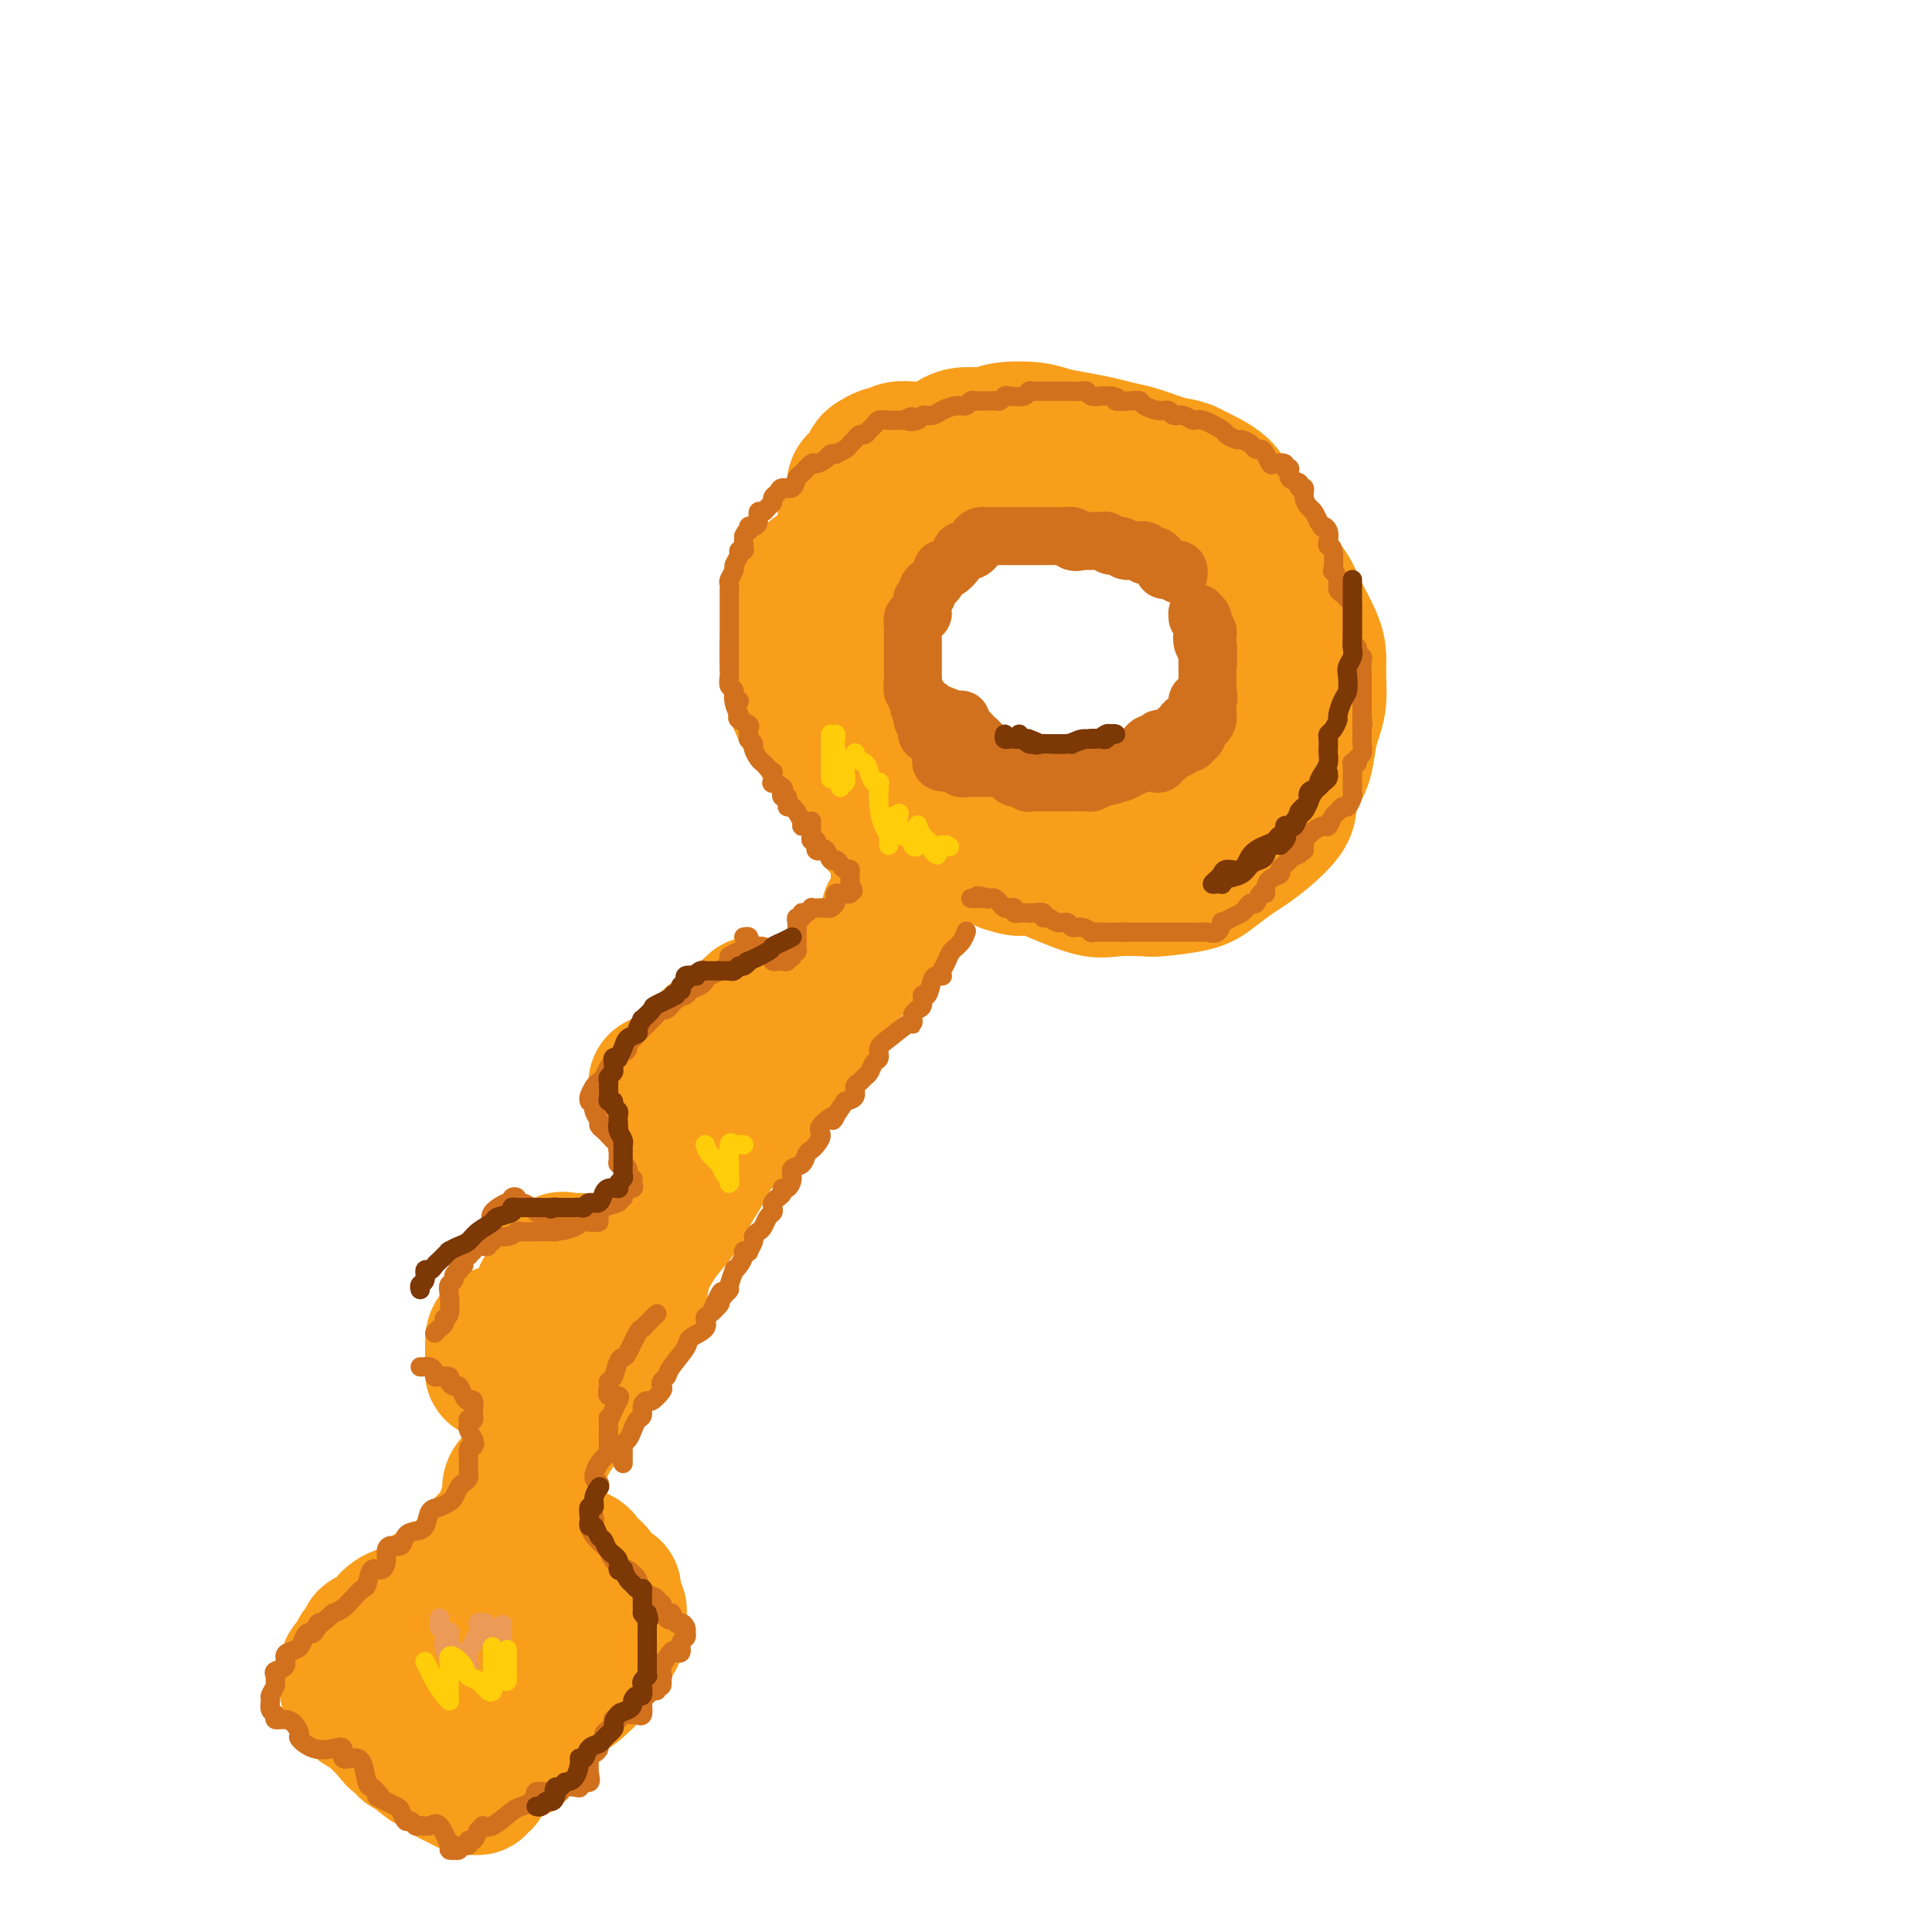 <svg viewBox='0 0 400 400' version='1.1' xmlns='http://www.w3.org/2000/svg' xmlns:xlink='http://www.w3.org/1999/xlink'><g fill='none' stroke='#F99E1B' stroke-width='28' stroke-linecap='round' stroke-linejoin='round'><path d='M183,114c0.022,0.002 0.044,0.004 -1,0c-1.044,-0.004 -3.153,-0.013 -4,0c-0.847,0.013 -0.433,0.050 -1,0c-0.567,-0.050 -2.116,-0.185 -3,0c-0.884,0.185 -1.104,0.690 -1,1c0.104,0.310 0.532,0.426 0,1c-0.532,0.574 -2.024,1.608 -3,2c-0.976,0.392 -1.438,0.143 -2,1c-0.562,0.857 -1.226,2.819 -2,4c-0.774,1.181 -1.657,1.582 -2,2c-0.343,0.418 -0.145,0.855 0,2c0.145,1.145 0.239,2.998 0,4c-0.239,1.002 -0.810,1.153 -1,2c-0.190,0.847 -0.000,2.392 0,3c0.000,0.608 -0.190,0.281 0,1c0.190,0.719 0.761,2.485 1,3c0.239,0.515 0.147,-0.221 0,0c-0.147,0.221 -0.347,1.400 0,3c0.347,1.600 1.242,3.620 2,5c0.758,1.380 1.378,2.119 2,3c0.622,0.881 1.244,1.902 2,3c0.756,1.098 1.644,2.271 2,3c0.356,0.729 0.179,1.012 1,2c0.821,0.988 2.639,2.681 4,4c1.361,1.319 2.267,2.263 3,3c0.733,0.737 1.295,1.267 2,2c0.705,0.733 1.554,1.669 3,2c1.446,0.331 3.491,0.058 6,1c2.509,0.942 5.483,3.100 7,4c1.517,0.900 1.576,0.543 3,1c1.424,0.457 4.212,1.729 7,3'/><path d='M208,179c4.679,1.629 3.376,0.202 4,0c0.624,-0.202 3.174,0.822 6,2c2.826,1.178 5.929,2.509 8,3c2.071,0.491 3.109,0.141 5,0c1.891,-0.141 4.635,-0.072 6,0c1.365,0.072 1.351,0.147 3,0c1.649,-0.147 4.961,-0.517 7,-1c2.039,-0.483 2.806,-1.081 4,-2c1.194,-0.919 2.817,-2.159 4,-3c1.183,-0.841 1.927,-1.281 3,-2c1.073,-0.719 2.476,-1.716 4,-3c1.524,-1.284 3.168,-2.853 4,-4c0.832,-1.147 0.853,-1.871 1,-3c0.147,-1.129 0.421,-2.664 1,-4c0.579,-1.336 1.461,-2.475 2,-4c0.539,-1.525 0.733,-3.437 1,-5c0.267,-1.563 0.606,-2.779 1,-4c0.394,-1.221 0.842,-2.448 1,-4c0.158,-1.552 0.027,-3.429 0,-5c-0.027,-1.571 0.049,-2.836 0,-4c-0.049,-1.164 -0.225,-2.229 -1,-4c-0.775,-1.771 -2.151,-4.250 -3,-6c-0.849,-1.750 -1.172,-2.771 -2,-4c-0.828,-1.229 -2.161,-2.668 -3,-4c-0.839,-1.332 -1.183,-2.559 -2,-4c-0.817,-1.441 -2.108,-3.096 -3,-4c-0.892,-0.904 -1.385,-1.057 -2,-2c-0.615,-0.943 -1.350,-2.675 -2,-4c-0.650,-1.325 -1.213,-2.241 -2,-3c-0.787,-0.759 -1.796,-1.360 -3,-2c-1.204,-0.640 -2.602,-1.320 -4,-2'/><path d='M246,97c-1.677,-0.737 -2.369,-0.579 -4,-1c-1.631,-0.421 -4.201,-1.422 -6,-2c-1.799,-0.578 -2.828,-0.733 -4,-1c-1.172,-0.267 -2.487,-0.647 -4,-1c-1.513,-0.353 -3.222,-0.679 -5,-1c-1.778,-0.321 -3.623,-0.637 -5,-1c-1.377,-0.363 -2.284,-0.775 -4,-1c-1.716,-0.225 -4.241,-0.265 -6,0c-1.759,0.265 -2.752,0.833 -4,1c-1.248,0.167 -2.751,-0.069 -4,0c-1.249,0.069 -2.246,0.443 -3,1c-0.754,0.557 -1.266,1.297 -2,2c-0.734,0.703 -1.688,1.371 -3,2c-1.312,0.629 -2.980,1.221 -4,2c-1.020,0.779 -1.392,1.746 -2,3c-0.608,1.254 -1.454,2.795 -2,4c-0.546,1.205 -0.793,2.075 -2,3c-1.207,0.925 -3.375,1.907 -4,3c-0.625,1.093 0.294,2.299 -1,4c-1.294,1.701 -4.802,3.896 -6,6c-1.198,2.104 -0.087,4.115 0,5c0.087,0.885 -0.850,0.643 -2,2c-1.150,1.357 -2.515,4.314 -3,6c-0.485,1.686 -0.092,2.103 0,3c0.092,0.897 -0.118,2.276 0,3c0.118,0.724 0.564,0.794 1,2c0.436,1.206 0.863,3.550 1,5c0.137,1.450 -0.015,2.007 0,3c0.015,0.993 0.196,2.421 1,3c0.804,0.579 2.230,0.308 3,1c0.770,0.692 0.885,2.346 1,4'/><path d='M173,157c1.145,1.534 1.507,1.370 2,2c0.493,0.630 1.117,2.055 2,3c0.883,0.945 2.024,1.409 3,2c0.976,0.591 1.788,1.310 3,2c1.212,0.690 2.823,1.351 4,2c1.177,0.649 1.920,1.287 3,2c1.080,0.713 2.497,1.501 4,2c1.503,0.499 3.092,0.708 4,1c0.908,0.292 1.137,0.668 2,1c0.863,0.332 2.362,0.621 4,1c1.638,0.379 3.414,0.848 5,1c1.586,0.152 2.980,-0.012 4,0c1.020,0.012 1.665,0.202 3,0c1.335,-0.202 3.360,-0.794 5,-1c1.640,-0.206 2.896,-0.025 4,0c1.104,0.025 2.056,-0.105 3,0c0.944,0.105 1.882,0.445 3,0c1.118,-0.445 2.418,-1.675 4,-2c1.582,-0.325 3.446,0.254 5,0c1.554,-0.254 2.799,-1.340 4,-2c1.201,-0.660 2.358,-0.893 4,-1c1.642,-0.107 3.770,-0.088 5,0c1.230,0.088 1.562,0.244 2,0c0.438,-0.244 0.981,-0.890 2,-1c1.019,-0.110 2.516,0.315 3,0c0.484,-0.315 -0.043,-1.369 0,-2c0.043,-0.631 0.655,-0.840 1,-1c0.345,-0.160 0.422,-0.270 1,-1c0.578,-0.730 1.656,-2.081 2,-3c0.344,-0.919 -0.044,-1.405 0,-2c0.044,-0.595 0.522,-1.297 1,-2'/><path d='M265,158c0.773,-2.297 0.207,-2.539 0,-3c-0.207,-0.461 -0.055,-1.142 0,-2c0.055,-0.858 0.012,-1.894 0,-3c-0.012,-1.106 0.008,-2.281 0,-3c-0.008,-0.719 -0.044,-0.981 0,-2c0.044,-1.019 0.167,-2.793 0,-4c-0.167,-1.207 -0.626,-1.846 -1,-3c-0.374,-1.154 -0.663,-2.822 -1,-4c-0.337,-1.178 -0.720,-1.867 -1,-3c-0.280,-1.133 -0.456,-2.709 -1,-4c-0.544,-1.291 -1.455,-2.295 -2,-3c-0.545,-0.705 -0.723,-1.110 -1,-2c-0.277,-0.890 -0.652,-2.264 -1,-3c-0.348,-0.736 -0.670,-0.834 -1,-1c-0.330,-0.166 -0.668,-0.401 -1,-1c-0.332,-0.599 -0.656,-1.561 -1,-2c-0.344,-0.439 -0.706,-0.354 -1,-1c-0.294,-0.646 -0.521,-2.024 -1,-3c-0.479,-0.976 -1.212,-1.552 -2,-2c-0.788,-0.448 -1.633,-0.769 -2,-1c-0.367,-0.231 -0.257,-0.373 -1,-1c-0.743,-0.627 -2.340,-1.740 -3,-2c-0.660,-0.260 -0.385,0.333 -1,0c-0.615,-0.333 -2.120,-1.592 -3,-2c-0.880,-0.408 -1.133,0.036 -2,0c-0.867,-0.036 -2.346,-0.553 -3,-1c-0.654,-0.447 -0.482,-0.824 -1,-1c-0.518,-0.176 -1.727,-0.150 -3,0c-1.273,0.150 -2.612,0.425 -4,0c-1.388,-0.425 -2.825,-1.550 -4,-2c-1.175,-0.450 -2.087,-0.225 -3,0'/><path d='M220,99c-3.982,-1.332 -3.938,-2.662 -5,-3c-1.062,-0.338 -3.229,0.316 -5,0c-1.771,-0.316 -3.146,-1.601 -4,-2c-0.854,-0.399 -1.186,0.090 -2,0c-0.814,-0.090 -2.108,-0.757 -4,-1c-1.892,-0.243 -4.381,-0.061 -6,0c-1.619,0.061 -2.369,0.001 -3,0c-0.631,-0.001 -1.142,0.055 -2,0c-0.858,-0.055 -2.061,-0.223 -3,0c-0.939,0.223 -1.612,0.836 -2,1c-0.388,0.164 -0.490,-0.122 -1,0c-0.510,0.122 -1.428,0.650 -2,1c-0.572,0.350 -0.797,0.520 -1,1c-0.203,0.480 -0.384,1.269 -1,2c-0.616,0.731 -1.666,1.405 -2,2c-0.334,0.595 0.047,1.111 0,2c-0.047,0.889 -0.521,2.151 -1,3c-0.479,0.849 -0.963,1.283 -1,2c-0.037,0.717 0.374,1.715 0,3c-0.374,1.285 -1.532,2.857 -2,4c-0.468,1.143 -0.245,1.856 0,3c0.245,1.144 0.514,2.717 0,4c-0.514,1.283 -1.809,2.275 -2,3c-0.191,0.725 0.722,1.181 1,2c0.278,0.819 -0.079,2.000 0,3c0.079,1.000 0.596,1.819 1,3c0.404,1.181 0.697,2.722 1,4c0.303,1.278 0.617,2.291 1,3c0.383,0.709 0.834,1.114 1,2c0.166,0.886 0.047,2.253 0,3c-0.047,0.747 -0.024,0.873 0,1'/><path d='M176,145c0.712,3.584 -0.006,2.045 0,2c0.006,-0.045 0.738,1.406 1,2c0.262,0.594 0.055,0.333 0,1c-0.055,0.667 0.040,2.261 0,3c-0.040,0.739 -0.217,0.622 0,1c0.217,0.378 0.828,1.251 1,2c0.172,0.749 -0.095,1.373 0,2c0.095,0.627 0.551,1.256 1,2c0.449,0.744 0.891,1.604 1,2c0.109,0.396 -0.116,0.329 0,1c0.116,0.671 0.574,2.082 1,3c0.426,0.918 0.822,1.345 1,2c0.178,0.655 0.138,1.539 0,2c-0.138,0.461 -0.373,0.501 0,1c0.373,0.499 1.354,1.457 2,2c0.646,0.543 0.958,0.669 1,1c0.042,0.331 -0.185,0.866 0,1c0.185,0.134 0.782,-0.134 1,0c0.218,0.134 0.059,0.669 0,1c-0.059,0.331 -0.016,0.456 0,1c0.016,0.544 0.004,1.506 0,2c-0.004,0.494 -0.002,0.520 0,1c0.002,0.480 0.003,1.415 0,2c-0.003,0.585 -0.009,0.819 0,1c0.009,0.181 0.032,0.310 0,1c-0.032,0.690 -0.119,1.942 0,3c0.119,1.058 0.443,1.922 0,2c-0.443,0.078 -1.655,-0.628 -2,0c-0.345,0.628 0.176,2.592 0,4c-0.176,1.408 -1.050,2.259 -2,3c-0.950,0.741 -1.975,1.370 -3,2'/><path d='M179,198c-1.613,2.201 -2.146,2.205 -3,3c-0.854,0.795 -2.029,2.383 -3,4c-0.971,1.617 -1.738,3.263 -3,5c-1.262,1.737 -3.018,3.563 -4,5c-0.982,1.437 -1.190,2.483 -2,4c-0.810,1.517 -2.222,3.503 -4,5c-1.778,1.497 -3.923,2.504 -5,4c-1.077,1.496 -1.088,3.480 -2,5c-0.912,1.520 -2.726,2.575 -4,4c-1.274,1.425 -2.008,3.218 -3,5c-0.992,1.782 -2.241,3.552 -3,5c-0.759,1.448 -1.029,2.572 -2,4c-0.971,1.428 -2.645,3.159 -4,5c-1.355,1.841 -2.392,3.792 -3,5c-0.608,1.208 -0.786,1.674 -1,3c-0.214,1.326 -0.462,3.514 -1,5c-0.538,1.486 -1.365,2.271 -3,3c-1.635,0.729 -4.077,1.403 -5,2c-0.923,0.597 -0.325,1.117 0,2c0.325,0.883 0.379,2.131 0,4c-0.379,1.869 -1.189,4.361 -2,6c-0.811,1.639 -1.623,2.425 -2,3c-0.377,0.575 -0.320,0.940 -1,2c-0.680,1.060 -2.096,2.814 -3,4c-0.904,1.186 -1.295,1.802 -2,3c-0.705,1.198 -1.722,2.978 -2,4c-0.278,1.022 0.185,1.288 -1,2c-1.185,0.712 -4.019,1.871 -5,3c-0.981,1.129 -0.110,2.227 0,3c0.110,0.773 -0.540,1.221 -1,2c-0.460,0.779 -0.730,1.890 -1,3'/><path d='M104,315c-0.983,2.152 -2.441,3.532 -3,4c-0.559,0.468 -0.219,0.025 -1,1c-0.781,0.975 -2.684,3.369 -4,5c-1.316,1.631 -2.046,2.498 -3,3c-0.954,0.502 -2.134,0.638 -3,1c-0.866,0.362 -1.420,0.951 -2,2c-0.580,1.049 -1.186,2.557 -2,3c-0.814,0.443 -1.835,-0.180 -3,0c-1.165,0.180 -2.473,1.162 -3,2c-0.527,0.838 -0.274,1.533 -1,2c-0.726,0.467 -2.432,0.706 -3,1c-0.568,0.294 0.002,0.642 0,1c-0.002,0.358 -0.575,0.726 -1,1c-0.425,0.274 -0.702,0.455 -1,1c-0.298,0.545 -0.615,1.454 -1,2c-0.385,0.546 -0.836,0.728 -1,1c-0.164,0.272 -0.040,0.632 0,1c0.040,0.368 -0.005,0.743 0,1c0.005,0.257 0.058,0.398 0,1c-0.058,0.602 -0.228,1.667 0,2c0.228,0.333 0.853,-0.065 1,0c0.147,0.065 -0.185,0.592 0,1c0.185,0.408 0.886,0.698 1,1c0.114,0.302 -0.359,0.615 0,1c0.359,0.385 1.549,0.843 3,2c1.451,1.157 3.161,3.012 4,4c0.839,0.988 0.805,1.107 1,1c0.195,-0.107 0.619,-0.441 1,0c0.381,0.441 0.718,1.657 1,2c0.282,0.343 0.509,-0.188 1,0c0.491,0.188 1.245,1.094 2,2'/><path d='M87,364c2.446,2.129 1.562,0.953 2,1c0.438,0.047 2.197,1.319 3,2c0.803,0.681 0.650,0.772 1,1c0.350,0.228 1.203,0.593 2,1c0.797,0.407 1.538,0.856 2,1c0.462,0.144 0.646,-0.016 1,0c0.354,0.016 0.880,0.208 1,0c0.120,-0.208 -0.164,-0.817 0,-1c0.164,-0.183 0.776,0.060 1,0c0.224,-0.060 0.060,-0.423 0,-1c-0.060,-0.577 -0.016,-1.368 0,-2c0.016,-0.632 0.005,-1.104 0,-2c-0.005,-0.896 -0.002,-2.215 0,-3c0.002,-0.785 0.004,-1.037 0,-1c-0.004,0.037 -0.015,0.364 0,0c0.015,-0.364 0.056,-1.417 0,-2c-0.056,-0.583 -0.207,-0.695 0,-1c0.207,-0.305 0.774,-0.801 1,-1c0.226,-0.199 0.113,-0.099 0,0'/><path d='M101,356c0.694,-2.348 0.929,-1.218 1,-1c0.071,0.218 -0.022,-0.478 0,-1c0.022,-0.522 0.160,-0.871 0,-1c-0.160,-0.129 -0.617,-0.037 -1,0c-0.383,0.037 -0.690,0.020 -1,0c-0.310,-0.020 -0.622,-0.044 -1,0c-0.378,0.044 -0.822,0.155 -1,0c-0.178,-0.155 -0.089,-0.578 0,-1'/><path d='M98,352c-0.563,-0.748 0.030,-2.118 0,-3c-0.030,-0.882 -0.685,-1.278 -1,-2c-0.315,-0.722 -0.292,-1.772 0,-2c0.292,-0.228 0.852,0.365 1,0c0.148,-0.365 -0.116,-1.687 0,-2c0.116,-0.313 0.614,0.384 1,0c0.386,-0.384 0.662,-1.848 1,-3c0.338,-1.152 0.739,-1.993 1,-3c0.261,-1.007 0.381,-2.181 1,-3c0.619,-0.819 1.736,-1.284 2,-2c0.264,-0.716 -0.326,-1.683 0,-2c0.326,-0.317 1.566,0.016 2,0c0.434,-0.016 0.060,-0.381 0,-1c-0.060,-0.619 0.194,-1.492 1,-2c0.806,-0.508 2.164,-0.650 3,-1c0.836,-0.350 1.151,-0.907 2,-1c0.849,-0.093 2.233,0.279 3,0c0.767,-0.279 0.916,-1.210 1,-2c0.084,-0.790 0.102,-1.440 0,-2c-0.102,-0.560 -0.326,-1.032 0,-1c0.326,0.032 1.200,0.567 2,1c0.800,0.433 1.527,0.765 2,1c0.473,0.235 0.694,0.372 1,1c0.306,0.628 0.698,1.746 1,2c0.302,0.254 0.515,-0.356 1,0c0.485,0.356 1.243,1.678 2,3'/><path d='M125,328c1.908,1.261 2.179,0.915 2,1c-0.179,0.085 -0.808,0.601 -1,1c-0.192,0.399 0.054,0.680 0,1c-0.054,0.320 -0.407,0.680 0,1c0.407,0.320 1.574,0.599 2,1c0.426,0.401 0.112,0.922 0,1c-0.112,0.078 -0.023,-0.289 0,0c0.023,0.289 -0.021,1.233 0,2c0.021,0.767 0.108,1.356 0,2c-0.108,0.644 -0.410,1.342 -1,2c-0.590,0.658 -1.468,1.276 -2,2c-0.532,0.724 -0.718,1.555 -1,2c-0.282,0.445 -0.659,0.506 -1,1c-0.341,0.494 -0.645,1.423 -1,2c-0.355,0.577 -0.762,0.801 -1,1c-0.238,0.199 -0.309,0.372 -1,1c-0.691,0.628 -2.002,1.713 -3,2c-0.998,0.287 -1.682,-0.222 -2,0c-0.318,0.222 -0.270,1.174 -1,2c-0.730,0.826 -2.238,1.524 -3,2c-0.762,0.476 -0.779,0.730 -1,1c-0.221,0.270 -0.647,0.556 -1,1c-0.353,0.444 -0.634,1.046 -1,2c-0.366,0.954 -0.816,2.258 -1,3c-0.184,0.742 -0.101,0.920 0,1c0.101,0.080 0.219,0.060 0,-1c-0.219,-1.060 -0.777,-3.160 -1,-4c-0.223,-0.840 -0.112,-0.420 0,0'/><path d='M112,286c0.144,0.429 0.288,0.857 0,1c-0.288,0.143 -1.008,-0.001 -1,0c0.008,0.001 0.745,0.145 0,0c-0.745,-0.145 -2.973,-0.579 -4,-1c-1.027,-0.421 -0.853,-0.829 -1,-1c-0.147,-0.171 -0.614,-0.105 -1,0c-0.386,0.105 -0.692,0.248 -1,0c-0.308,-0.248 -0.618,-0.889 -1,-1c-0.382,-0.111 -0.834,0.308 -1,0c-0.166,-0.308 -0.044,-1.342 0,-2c0.044,-0.658 0.012,-0.940 0,-1c-0.012,-0.060 -0.004,0.103 0,0c0.004,-0.103 0.004,-0.473 0,-1c-0.004,-0.527 -0.012,-1.211 0,-2c0.012,-0.789 0.044,-1.684 1,-2c0.956,-0.316 2.834,-0.052 4,0c1.166,0.052 1.618,-0.108 2,-1c0.382,-0.892 0.694,-2.515 1,-3c0.306,-0.485 0.607,0.169 1,0c0.393,-0.169 0.879,-1.161 1,-2c0.121,-0.839 -0.122,-1.524 0,-2c0.122,-0.476 0.610,-0.744 1,-1c0.390,-0.256 0.683,-0.502 1,-1c0.317,-0.498 0.659,-1.249 1,-2'/><path d='M115,264c1.963,-2.271 0.371,-0.948 0,-1c-0.371,-0.052 0.479,-1.478 1,-2c0.521,-0.522 0.714,-0.140 1,0c0.286,0.140 0.664,0.037 1,0c0.336,-0.037 0.629,-0.010 1,0c0.371,0.010 0.820,0.003 1,0c0.180,-0.003 0.090,-0.001 0,0'/><path d='M143,231c0.120,-0.312 0.241,-0.623 0,-1c-0.241,-0.377 -0.843,-0.818 -1,-1c-0.157,-0.182 0.131,-0.105 0,0c-0.131,0.105 -0.680,0.239 -1,0c-0.320,-0.239 -0.410,-0.852 -1,-1c-0.590,-0.148 -1.678,0.168 -2,0c-0.322,-0.168 0.123,-0.819 0,-1c-0.123,-0.181 -0.814,0.109 -1,0c-0.186,-0.109 0.133,-0.618 0,-1c-0.133,-0.382 -0.719,-0.639 -1,-1c-0.281,-0.361 -0.258,-0.828 0,-1c0.258,-0.172 0.749,-0.049 1,0c0.251,0.049 0.262,0.024 1,0c0.738,-0.024 2.205,-0.047 3,0c0.795,0.047 0.920,0.165 1,0c0.080,-0.165 0.114,-0.611 0,-1c-0.114,-0.389 -0.377,-0.720 0,-1c0.377,-0.280 1.393,-0.509 2,-1c0.607,-0.491 0.803,-1.246 1,-2'/><path d='M145,219c1.331,-0.800 0.160,0.200 0,0c-0.160,-0.200 0.692,-1.601 1,-2c0.308,-0.399 0.071,0.204 0,0c-0.071,-0.204 0.023,-1.217 1,-2c0.977,-0.783 2.836,-1.338 4,-2c1.164,-0.662 1.631,-1.430 2,-2c0.369,-0.570 0.638,-0.941 1,-1c0.362,-0.059 0.815,0.194 1,0c0.185,-0.194 0.101,-0.836 0,-1c-0.101,-0.164 -0.220,0.148 0,0c0.220,-0.148 0.777,-0.757 1,-1c0.223,-0.243 0.111,-0.122 0,0'/></g>
<g fill='none' stroke='#D2711D' stroke-width='12' stroke-linecap='round' stroke-linejoin='round'><path d='M244,119c0.050,-0.417 0.101,-0.834 0,-1c-0.101,-0.166 -0.352,-0.082 -1,0c-0.648,0.082 -1.692,0.162 -2,0c-0.308,-0.162 0.120,-0.564 0,-1c-0.120,-0.436 -0.786,-0.905 -1,-1c-0.214,-0.095 0.026,0.185 0,0c-0.026,-0.185 -0.317,-0.834 -1,-1c-0.683,-0.166 -1.759,0.153 -2,0c-0.241,-0.153 0.354,-0.777 0,-1c-0.354,-0.223 -1.657,-0.045 -2,0c-0.343,0.045 0.273,-0.044 0,0c-0.273,0.044 -1.435,0.222 -2,0c-0.565,-0.222 -0.532,-0.844 -1,-1c-0.468,-0.156 -1.436,0.154 -2,0c-0.564,-0.154 -0.724,-0.773 -1,-1c-0.276,-0.227 -0.668,-0.061 -1,0c-0.332,0.061 -0.604,0.016 -1,0c-0.396,-0.016 -0.914,-0.004 -1,0c-0.086,0.004 0.261,0.001 0,0c-0.261,-0.001 -1.131,-0.001 -2,0'/><path d='M224,112c-3.252,-1.099 -1.383,-0.347 -1,0c0.383,0.347 -0.721,0.289 -1,0c-0.279,-0.289 0.269,-0.810 0,-1c-0.269,-0.190 -1.353,-0.051 -2,0c-0.647,0.051 -0.857,0.014 -1,0c-0.143,-0.014 -0.220,-0.004 -1,0c-0.780,0.004 -2.265,0.001 -3,0c-0.735,-0.001 -0.722,-0.000 -1,0c-0.278,0.000 -0.848,0.000 -1,0c-0.152,-0.000 0.114,-0.000 0,0c-0.114,0.000 -0.609,0.000 -1,0c-0.391,-0.000 -0.678,-0.000 -1,0c-0.322,0.000 -0.678,0.000 -1,0c-0.322,-0.000 -0.611,-0.000 -1,0c-0.389,0.000 -0.877,0.000 -1,0c-0.123,-0.000 0.121,-0.000 0,0c-0.121,0.000 -0.606,0.000 -1,0c-0.394,-0.000 -0.697,-0.001 -1,0c-0.303,0.001 -0.607,0.003 -1,0c-0.393,-0.003 -0.875,-0.012 -1,0c-0.125,0.012 0.107,0.046 0,0c-0.107,-0.046 -0.554,-0.170 -1,0c-0.446,0.170 -0.890,0.634 -1,1c-0.110,0.366 0.115,0.634 0,1c-0.115,0.366 -0.569,0.829 -1,1c-0.431,0.171 -0.837,0.049 -1,0c-0.163,-0.049 -0.081,-0.024 0,0'/><path d='M200,114c-0.658,0.375 -0.802,-0.189 -1,0c-0.198,0.189 -0.448,1.129 -1,2c-0.552,0.871 -1.404,1.672 -2,2c-0.596,0.328 -0.934,0.182 -1,0c-0.066,-0.182 0.141,-0.400 0,0c-0.141,0.400 -0.630,1.417 -1,2c-0.370,0.583 -0.621,0.732 -1,1c-0.379,0.268 -0.886,0.654 -1,1c-0.114,0.346 0.166,0.652 0,1c-0.166,0.348 -0.779,0.739 -1,1c-0.221,0.261 -0.049,0.394 0,1c0.049,0.606 -0.025,1.686 0,2c0.025,0.314 0.150,-0.136 0,0c-0.150,0.136 -0.576,0.859 -1,1c-0.424,0.141 -0.846,-0.299 -1,0c-0.154,0.299 -0.041,1.336 0,2c0.041,0.664 0.011,0.955 0,1c-0.011,0.045 -0.003,-0.157 0,0c0.003,0.157 0.001,0.671 0,1c-0.001,0.329 -0.000,0.473 0,1c0.000,0.527 -0.000,1.437 0,2c0.000,0.563 0.000,0.780 0,1c-0.000,0.220 -0.001,0.444 0,1c0.001,0.556 0.004,1.444 0,2c-0.004,0.556 -0.015,0.779 0,1c0.015,0.221 0.056,0.441 0,1c-0.056,0.559 -0.207,1.458 0,2c0.207,0.542 0.774,0.726 1,1c0.226,0.274 0.113,0.637 0,1'/><path d='M190,145c0.281,2.343 0.482,1.201 1,1c0.518,-0.201 1.353,0.537 2,1c0.647,0.463 1.104,0.649 2,1c0.896,0.351 2.229,0.868 3,1c0.771,0.132 0.980,-0.119 1,0c0.020,0.119 -0.150,0.608 0,1c0.150,0.392 0.618,0.686 1,1c0.382,0.314 0.676,0.647 1,1c0.324,0.353 0.678,0.725 1,1c0.322,0.275 0.611,0.452 1,1c0.389,0.548 0.877,1.468 1,2c0.123,0.532 -0.120,0.678 0,1c0.120,0.322 0.605,0.821 1,1c0.395,0.179 0.702,0.036 1,0c0.298,-0.036 0.586,0.033 1,0c0.414,-0.033 0.955,-0.167 1,0c0.045,0.167 -0.404,0.637 0,1c0.404,0.363 1.662,0.619 2,1c0.338,0.381 -0.243,0.887 0,1c0.243,0.113 1.311,-0.166 2,0c0.689,0.166 1.001,0.776 1,1c-0.001,0.224 -0.313,0.060 0,0c0.313,-0.060 1.250,-0.016 2,0c0.750,0.016 1.312,0.004 2,0c0.688,-0.004 1.501,-0.001 2,0c0.499,0.001 0.682,0.001 1,0c0.318,-0.001 0.770,-0.003 1,0c0.230,0.003 0.237,0.011 1,0c0.763,-0.011 2.282,-0.041 3,0c0.718,0.041 0.634,0.155 1,0c0.366,-0.155 1.183,-0.577 2,-1'/><path d='M228,161c2.961,-0.393 2.863,-0.876 3,-1c0.137,-0.124 0.510,0.112 1,0c0.490,-0.112 1.097,-0.570 2,-1c0.903,-0.430 2.100,-0.831 3,-1c0.900,-0.169 1.501,-0.106 2,0c0.499,0.106 0.894,0.254 1,0c0.106,-0.254 -0.079,-0.909 0,-1c0.079,-0.091 0.420,0.383 1,0c0.580,-0.383 1.399,-1.623 2,-2c0.601,-0.377 0.983,0.110 1,0c0.017,-0.110 -0.331,-0.816 0,-1c0.331,-0.184 1.342,0.153 2,0c0.658,-0.153 0.964,-0.797 1,-1c0.036,-0.203 -0.197,0.034 0,0c0.197,-0.034 0.823,-0.338 1,-1c0.177,-0.662 -0.096,-1.682 0,-2c0.096,-0.318 0.562,0.064 1,0c0.438,-0.064 0.849,-0.576 1,-1c0.151,-0.424 0.040,-0.761 0,-1c-0.040,-0.239 -0.011,-0.378 0,-1c0.011,-0.622 0.003,-1.725 0,-2c-0.003,-0.275 -0.001,0.277 0,0c0.001,-0.277 0.000,-1.383 0,-2c-0.000,-0.617 -0.000,-0.746 0,-1c0.000,-0.254 0.000,-0.632 0,-1c-0.000,-0.368 -0.000,-0.726 0,-1c0.000,-0.274 0.000,-0.465 0,-1c-0.000,-0.535 -0.000,-1.413 0,-2c0.000,-0.587 0.000,-0.882 0,-1c-0.000,-0.118 -0.000,-0.059 0,0'/><path d='M250,136c0.309,-2.654 0.083,-1.289 0,-1c-0.083,0.289 -0.021,-0.497 0,-1c0.021,-0.503 0.002,-0.722 0,-1c-0.002,-0.278 0.014,-0.613 0,-1c-0.014,-0.387 -0.056,-0.825 0,-1c0.056,-0.175 0.212,-0.088 0,0c-0.212,0.088 -0.793,0.177 -1,0c-0.207,-0.177 -0.042,-0.622 0,-1c0.042,-0.378 -0.041,-0.691 0,-1c0.041,-0.309 0.206,-0.616 0,-1c-0.206,-0.384 -0.784,-0.847 -1,-1c-0.216,-0.153 -0.072,0.003 0,0c0.072,-0.003 0.071,-0.167 0,0c-0.071,0.167 -0.211,0.664 0,1c0.211,0.336 0.775,0.510 1,1c0.225,0.490 0.113,1.294 0,2c-0.113,0.706 -0.226,1.313 0,2c0.226,0.687 0.792,1.454 1,2c0.208,0.546 0.060,0.870 0,1c-0.060,0.130 -0.030,0.065 0,0'/><path d='M250,136c0.309,1.571 0.083,0.998 0,1c-0.083,0.002 -0.023,0.580 0,1c0.023,0.420 0.008,0.681 0,1c-0.008,0.319 -0.010,0.697 0,1c0.010,0.303 0.032,0.533 0,1c-0.032,0.467 -0.117,1.172 0,2c0.117,0.828 0.435,1.780 0,2c-0.435,0.220 -1.623,-0.292 -2,0c-0.377,0.292 0.058,1.389 0,2c-0.058,0.611 -0.608,0.737 -1,1c-0.392,0.263 -0.626,0.662 -1,1c-0.374,0.338 -0.887,0.616 -1,1c-0.113,0.384 0.173,0.874 0,1c-0.173,0.126 -0.807,-0.111 -1,0c-0.193,0.111 0.054,0.569 0,1c-0.054,0.431 -0.410,0.834 -1,1c-0.590,0.166 -1.415,0.096 -2,0c-0.585,-0.096 -0.930,-0.219 -1,0c-0.070,0.219 0.136,0.779 0,1c-0.136,0.221 -0.614,0.101 -1,0c-0.386,-0.101 -0.681,-0.185 -1,0c-0.319,0.185 -0.661,0.638 -1,1c-0.339,0.362 -0.673,0.632 -1,1c-0.327,0.368 -0.646,0.834 -1,1c-0.354,0.166 -0.742,0.030 -1,0c-0.258,-0.030 -0.387,0.044 -1,0c-0.613,-0.044 -1.711,-0.208 -2,0c-0.289,0.208 0.230,0.787 0,1c-0.230,0.213 -1.209,0.061 -2,0c-0.791,-0.061 -1.396,-0.030 -2,0'/><path d='M227,158c-2.649,0.774 -1.272,0.207 -1,0c0.272,-0.207 -0.561,-0.056 -1,0c-0.439,0.056 -0.485,0.015 -1,0c-0.515,-0.015 -1.500,-0.004 -2,0c-0.500,0.004 -0.515,0.001 -1,0c-0.485,-0.001 -1.439,-0.000 -2,0c-0.561,0.000 -0.728,0.000 -1,0c-0.272,-0.000 -0.650,0.000 -1,0c-0.350,-0.000 -0.671,-0.000 -1,0c-0.329,0.000 -0.666,0.000 -1,0c-0.334,-0.000 -0.666,-0.001 -1,0c-0.334,0.001 -0.671,0.004 -1,0c-0.329,-0.004 -0.651,-0.015 -1,0c-0.349,0.015 -0.723,0.057 -1,0c-0.277,-0.057 -0.455,-0.211 -1,0c-0.545,0.211 -1.456,0.789 -2,1c-0.544,0.211 -0.719,0.057 -1,0c-0.281,-0.057 -0.667,-0.015 -1,0c-0.333,0.015 -0.614,0.004 -1,0c-0.386,-0.004 -0.877,-0.001 -1,0c-0.123,0.001 0.121,0.000 0,0c-0.121,-0.000 -0.606,-0.000 -1,0c-0.394,0.000 -0.698,0.001 -1,0c-0.302,-0.001 -0.602,-0.004 -1,0c-0.398,0.004 -0.895,0.015 -1,0c-0.105,-0.015 0.183,-0.057 0,0c-0.183,0.057 -0.836,0.211 -1,0c-0.164,-0.211 0.162,-0.789 0,-1c-0.162,-0.211 -0.813,-0.057 -1,0c-0.187,0.057 0.089,0.016 0,0c-0.089,-0.016 -0.545,-0.008 -1,0'/><path d='M197,158c-4.515,-0.179 -0.801,-0.625 0,-1c0.801,-0.375 -1.310,-0.678 -2,-1c-0.690,-0.322 0.040,-0.663 0,-1c-0.040,-0.337 -0.852,-0.670 -1,-1c-0.148,-0.330 0.367,-0.655 0,-1c-0.367,-0.345 -1.615,-0.709 -2,-1c-0.385,-0.291 0.093,-0.509 0,-1c-0.093,-0.491 -0.757,-1.255 -1,-2c-0.243,-0.745 -0.065,-1.470 0,-2c0.065,-0.530 0.019,-0.866 0,-1c-0.019,-0.134 -0.009,-0.067 0,0'/></g>
<g fill='none' stroke='#D2711D' stroke-width='4' stroke-linecap='round' stroke-linejoin='round'><path d='M167,171c-0.409,-0.005 -0.817,-0.010 -1,0c-0.183,0.010 -0.139,0.033 0,0c0.139,-0.033 0.373,-0.124 0,-1c-0.373,-0.876 -1.354,-2.539 -2,-3c-0.646,-0.461 -0.956,0.280 -1,0c-0.044,-0.280 0.177,-1.582 0,-2c-0.177,-0.418 -0.751,0.048 -1,0c-0.249,-0.048 -0.172,-0.609 0,-1c0.172,-0.391 0.439,-0.612 0,-1c-0.439,-0.388 -1.585,-0.944 -2,-1c-0.415,-0.056 -0.100,0.388 0,0c0.100,-0.388 -0.014,-1.609 0,-2c0.014,-0.391 0.157,0.046 0,0c-0.157,-0.046 -0.616,-0.575 -1,-1c-0.384,-0.425 -0.695,-0.745 -1,-1c-0.305,-0.255 -0.604,-0.446 -1,-1c-0.396,-0.554 -0.891,-1.472 -1,-2c-0.109,-0.528 0.166,-0.666 0,-1c-0.166,-0.334 -0.775,-0.863 -1,-1c-0.225,-0.137 -0.068,0.118 0,0c0.068,-0.118 0.046,-0.609 0,-1c-0.046,-0.391 -0.115,-0.682 0,-1c0.115,-0.318 0.416,-0.663 0,-1c-0.416,-0.337 -1.547,-0.668 -2,-1c-0.453,-0.332 -0.226,-0.666 0,-1'/><path d='M153,148c-2.101,-4.268 -0.353,-3.438 0,-3c0.353,0.438 -0.690,0.482 -1,0c-0.310,-0.482 0.113,-1.491 0,-2c-0.113,-0.509 -0.762,-0.517 -1,-1c-0.238,-0.483 -0.064,-1.440 0,-2c0.064,-0.560 0.017,-0.723 0,-1c-0.017,-0.277 -0.005,-0.670 0,-1c0.005,-0.330 0.001,-0.599 0,-1c-0.001,-0.401 -0.000,-0.934 0,-1c0.000,-0.066 0.000,0.334 0,0c-0.000,-0.334 -0.000,-1.401 0,-2c0.000,-0.599 0.000,-0.728 0,-1c-0.000,-0.272 -0.000,-0.685 0,-1c0.000,-0.315 0.000,-0.532 0,-1c-0.000,-0.468 0.000,-1.186 0,-2c-0.000,-0.814 -0.000,-1.724 0,-2c0.000,-0.276 0.000,0.081 0,0c-0.000,-0.081 -0.000,-0.599 0,-1c0.000,-0.401 0.000,-0.685 0,-1c-0.000,-0.315 -0.001,-0.661 0,-1c0.001,-0.339 0.004,-0.672 0,-1c-0.004,-0.328 -0.016,-0.650 0,-1c0.016,-0.350 0.061,-0.727 0,-1c-0.061,-0.273 -0.228,-0.441 0,-1c0.228,-0.559 0.849,-1.508 1,-2c0.151,-0.492 -0.170,-0.526 0,-1c0.170,-0.474 0.830,-1.387 1,-2c0.170,-0.613 -0.150,-0.927 0,-1c0.150,-0.073 0.771,0.096 1,0c0.229,-0.096 0.065,-0.456 0,-1c-0.065,-0.544 -0.033,-1.272 0,-2'/><path d='M154,111c0.702,-1.556 0.958,-0.947 1,-1c0.042,-0.053 -0.129,-0.770 0,-1c0.129,-0.230 0.559,0.026 1,0c0.441,-0.026 0.893,-0.336 1,-1c0.107,-0.664 -0.130,-1.684 0,-2c0.130,-0.316 0.626,0.070 1,0c0.374,-0.070 0.624,-0.597 1,-1c0.376,-0.403 0.878,-0.680 1,-1c0.122,-0.320 -0.136,-0.681 0,-1c0.136,-0.319 0.665,-0.595 1,-1c0.335,-0.405 0.475,-0.939 1,-1c0.525,-0.061 1.435,0.352 2,0c0.565,-0.352 0.785,-1.470 1,-2c0.215,-0.530 0.424,-0.471 1,-1c0.576,-0.529 1.517,-1.644 2,-2c0.483,-0.356 0.506,0.049 1,0c0.494,-0.049 1.460,-0.552 2,-1c0.540,-0.448 0.655,-0.841 1,-1c0.345,-0.159 0.918,-0.084 1,0c0.082,0.084 -0.329,0.176 0,0c0.329,-0.176 1.398,-0.621 2,-1c0.602,-0.379 0.739,-0.693 1,-1c0.261,-0.307 0.648,-0.607 1,-1c0.352,-0.393 0.671,-0.880 1,-1c0.329,-0.120 0.668,0.125 1,0c0.332,-0.125 0.656,-0.622 1,-1c0.344,-0.378 0.708,-0.637 1,-1c0.292,-0.363 0.511,-0.829 1,-1c0.489,-0.171 1.247,-0.046 2,0c0.753,0.046 1.501,0.013 2,0c0.499,-0.013 0.750,-0.007 1,0'/><path d='M187,87c3.054,-1.409 1.187,-0.433 1,0c-0.187,0.433 1.304,0.322 2,0c0.696,-0.322 0.596,-0.856 1,-1c0.404,-0.144 1.313,0.101 2,0c0.687,-0.101 1.154,-0.549 2,-1c0.846,-0.451 2.071,-0.905 3,-1c0.929,-0.095 1.562,0.171 2,0c0.438,-0.171 0.681,-0.778 1,-1c0.319,-0.222 0.715,-0.058 1,0c0.285,0.058 0.458,0.012 1,0c0.542,-0.012 1.453,0.011 2,0c0.547,-0.011 0.732,-0.054 1,0c0.268,0.054 0.621,0.207 1,0c0.379,-0.207 0.784,-0.773 1,-1c0.216,-0.227 0.243,-0.113 1,0c0.757,0.113 2.244,0.227 3,0c0.756,-0.227 0.780,-0.793 1,-1c0.220,-0.207 0.634,-0.056 1,0c0.366,0.056 0.683,0.015 1,0c0.317,-0.015 0.636,-0.004 1,0c0.364,0.004 0.775,0.001 1,0c0.225,-0.001 0.263,0.000 1,0c0.737,-0.000 2.173,-0.001 3,0c0.827,0.001 1.047,0.004 1,0c-0.047,-0.004 -0.360,-0.015 0,0c0.360,0.015 1.392,0.057 2,0c0.608,-0.057 0.793,-0.211 1,0c0.207,0.211 0.437,0.789 1,1c0.563,0.211 1.459,0.057 2,0c0.541,-0.057 0.726,-0.016 1,0c0.274,0.016 0.637,0.008 1,0'/><path d='M230,82c2.396,0.378 0.886,0.823 1,1c0.114,0.177 1.852,0.085 3,0c1.148,-0.085 1.707,-0.162 2,0c0.293,0.162 0.319,0.564 1,1c0.681,0.436 2.017,0.906 3,1c0.983,0.094 1.612,-0.187 2,0c0.388,0.187 0.535,0.841 1,1c0.465,0.159 1.247,-0.179 2,0c0.753,0.179 1.477,0.875 2,1c0.523,0.125 0.846,-0.321 2,0c1.154,0.321 3.139,1.409 4,2c0.861,0.591 0.598,0.684 1,1c0.402,0.316 1.470,0.855 2,1c0.530,0.145 0.523,-0.103 1,0c0.477,0.103 1.438,0.557 2,1c0.562,0.443 0.727,0.875 1,1c0.273,0.125 0.655,-0.059 1,0c0.345,0.059 0.651,0.360 1,1c0.349,0.640 0.739,1.620 1,2c0.261,0.380 0.394,0.161 1,0c0.606,-0.161 1.687,-0.265 2,0c0.313,0.265 -0.142,0.898 0,1c0.142,0.102 0.879,-0.328 1,0c0.121,0.328 -0.375,1.414 0,2c0.375,0.586 1.620,0.672 2,1c0.380,0.328 -0.105,0.899 0,1c0.105,0.101 0.802,-0.269 1,0c0.198,0.269 -0.101,1.175 0,2c0.101,0.825 0.604,1.568 1,2c0.396,0.432 0.685,0.552 1,1c0.315,0.448 0.658,1.224 1,2'/><path d='M273,108c1.095,1.896 0.833,1.134 1,1c0.167,-0.134 0.763,0.358 1,1c0.237,0.642 0.115,1.435 0,2c-0.115,0.565 -0.223,0.903 0,1c0.223,0.097 0.777,-0.048 1,1c0.223,1.048 0.115,3.289 0,4c-0.115,0.711 -0.238,-0.107 0,0c0.238,0.107 0.838,1.141 1,2c0.162,0.859 -0.114,1.543 0,2c0.114,0.457 0.619,0.686 1,1c0.381,0.314 0.638,0.713 1,1c0.362,0.287 0.829,0.464 1,1c0.171,0.536 0.046,1.433 0,2c-0.046,0.567 -0.013,0.805 0,1c0.013,0.195 0.008,0.348 0,1c-0.008,0.652 -0.017,1.804 0,2c0.017,0.196 0.061,-0.565 0,0c-0.061,0.565 -0.227,2.455 0,3c0.227,0.545 0.845,-0.253 1,0c0.155,0.253 -0.155,1.559 0,2c0.155,0.441 0.774,0.016 1,0c0.226,-0.016 0.061,0.376 0,1c-0.061,0.624 -0.016,1.480 0,2c0.016,0.520 0.004,0.702 0,1c-0.004,0.298 -0.001,0.710 0,1c0.001,0.290 0.000,0.459 0,1c-0.000,0.541 -0.000,1.454 0,2c0.000,0.546 0.000,0.724 0,1c-0.000,0.276 -0.000,0.651 0,1c0.000,0.349 0.000,0.671 0,1c-0.000,0.329 -0.000,0.664 0,1'/><path d='M282,148c0.309,3.422 0.083,1.477 0,1c-0.083,-0.477 -0.023,0.515 0,1c0.023,0.485 0.007,0.462 0,1c-0.007,0.538 -0.006,1.635 0,2c0.006,0.365 0.017,-0.004 0,0c-0.017,0.004 -0.061,0.379 0,1c0.061,0.621 0.227,1.486 0,2c-0.227,0.514 -0.845,0.677 -1,1c-0.155,0.323 0.155,0.808 0,1c-0.155,0.192 -0.773,0.093 -1,0c-0.227,-0.093 -0.061,-0.180 0,0c0.061,0.180 0.016,0.625 0,1c-0.016,0.375 -0.005,0.678 0,1c0.005,0.322 0.002,0.662 0,1c-0.002,0.338 -0.004,0.673 0,1c0.004,0.327 0.012,0.647 0,1c-0.012,0.353 -0.045,0.739 0,1c0.045,0.261 0.167,0.397 0,1c-0.167,0.603 -0.622,1.672 -1,2c-0.378,0.328 -0.678,-0.084 -1,0c-0.322,0.084 -0.666,0.666 -1,1c-0.334,0.334 -0.657,0.422 -1,1c-0.343,0.578 -0.705,1.647 -1,2c-0.295,0.353 -0.524,-0.011 -1,0c-0.476,0.011 -1.199,0.398 -2,1c-0.801,0.602 -1.679,1.419 -2,2c-0.321,0.581 -0.087,0.926 0,1c0.087,0.074 0.025,-0.122 0,0c-0.025,0.122 -0.012,0.561 0,1'/><path d='M270,176c-1.796,1.571 -1.786,0.999 -2,1c-0.214,0.001 -0.652,0.577 -1,1c-0.348,0.423 -0.605,0.694 -1,1c-0.395,0.306 -0.928,0.647 -1,1c-0.072,0.353 0.318,0.720 0,1c-0.318,0.280 -1.342,0.475 -2,1c-0.658,0.525 -0.950,1.380 -1,2c-0.050,0.620 0.141,1.006 0,1c-0.141,-0.006 -0.614,-0.405 -1,0c-0.386,0.405 -0.683,1.614 -1,2c-0.317,0.386 -0.653,-0.050 -1,0c-0.347,0.050 -0.705,0.586 -1,1c-0.295,0.414 -0.526,0.707 -1,1c-0.474,0.293 -1.192,0.586 -2,1c-0.808,0.414 -1.708,0.948 -2,1c-0.292,0.052 0.024,-0.378 0,0c-0.024,0.378 -0.388,1.565 -1,2c-0.612,0.435 -1.473,0.116 -2,0c-0.527,-0.116 -0.719,-0.031 -1,0c-0.281,0.031 -0.652,0.008 -1,0c-0.348,-0.008 -0.673,-0.002 -1,0c-0.327,0.002 -0.655,0.001 -1,0c-0.345,-0.001 -0.707,-0.000 -1,0c-0.293,0.000 -0.516,0.000 -1,0c-0.484,-0.000 -1.229,-0.000 -2,0c-0.771,0.000 -1.568,0.000 -2,0c-0.432,-0.000 -0.500,-0.000 -1,0c-0.500,0.000 -1.433,0.000 -2,0c-0.567,-0.000 -0.768,-0.000 -1,0c-0.232,0.000 -0.495,0.000 -1,0c-0.505,-0.000 -1.253,-0.000 -2,0'/><path d='M233,193c-3.095,0.000 -2.334,0.000 -2,0c0.334,-0.000 0.239,-0.000 0,0c-0.239,0.000 -0.623,0.001 -1,0c-0.377,-0.001 -0.748,-0.004 -1,0c-0.252,0.004 -0.386,0.016 -1,0c-0.614,-0.016 -1.708,-0.061 -2,0c-0.292,0.061 0.217,0.228 0,0c-0.217,-0.228 -1.161,-0.850 -2,-1c-0.839,-0.150 -1.574,0.171 -2,0c-0.426,-0.171 -0.543,-0.834 -1,-1c-0.457,-0.166 -1.254,0.166 -2,0c-0.746,-0.166 -1.443,-0.829 -2,-1c-0.557,-0.171 -0.975,0.150 -1,0c-0.025,-0.150 0.345,-0.773 0,-1c-0.345,-0.227 -1.403,-0.060 -2,0c-0.597,0.060 -0.734,0.012 -1,0c-0.266,-0.012 -0.663,0.011 -1,0c-0.337,-0.011 -0.615,-0.055 -1,0c-0.385,0.055 -0.877,0.208 -1,0c-0.123,-0.208 0.122,-0.777 0,-1c-0.122,-0.223 -0.610,-0.098 -1,0c-0.390,0.098 -0.682,0.171 -1,0c-0.318,-0.171 -0.663,-0.584 -1,-1c-0.337,-0.416 -0.668,-0.833 -1,-1c-0.332,-0.167 -0.666,-0.083 -1,0'/><path d='M205,186c-4.571,-1.083 -1.999,-0.290 -1,0c0.999,0.290 0.425,0.078 0,0c-0.425,-0.078 -0.702,-0.021 -1,0c-0.298,0.021 -0.619,0.006 -1,0c-0.381,-0.006 -0.823,-0.002 -1,0c-0.177,0.002 -0.088,0.001 0,0'/><path d='M168,170c-0.001,0.447 -0.001,0.894 0,1c0.001,0.106 0.004,-0.130 0,0c-0.004,0.130 -0.015,0.627 0,1c0.015,0.373 0.057,0.621 0,1c-0.057,0.379 -0.212,0.890 0,1c0.212,0.110 0.792,-0.180 1,0c0.208,0.180 0.045,0.831 0,1c-0.045,0.169 0.029,-0.143 0,0c-0.029,0.143 -0.163,0.741 0,1c0.163,0.259 0.621,0.177 1,0c0.379,-0.177 0.679,-0.450 1,0c0.321,0.450 0.664,1.622 1,2c0.336,0.378 0.664,-0.039 1,0c0.336,0.039 0.678,0.535 1,1c0.322,0.465 0.622,0.898 1,1c0.378,0.102 0.833,-0.127 1,0c0.167,0.127 0.045,0.611 0,1c-0.045,0.389 -0.013,0.683 0,1c0.013,0.317 0.006,0.659 0,1'/><path d='M176,183c1.241,2.254 0.344,1.389 0,1c-0.344,-0.389 -0.134,-0.301 0,0c0.134,0.301 0.193,0.816 0,1c-0.193,0.184 -0.639,0.038 -1,0c-0.361,-0.038 -0.636,0.032 -1,0c-0.364,-0.032 -0.818,-0.166 -1,0c-0.182,0.166 -0.094,0.633 0,1c0.094,0.367 0.193,0.635 0,1c-0.193,0.365 -0.678,0.829 -1,1c-0.322,0.171 -0.481,0.050 -1,0c-0.519,-0.050 -1.397,-0.029 -2,0c-0.603,0.029 -0.931,0.064 -1,0c-0.069,-0.064 0.121,-0.228 0,0c-0.121,0.228 -0.554,0.848 -1,1c-0.446,0.152 -0.904,-0.163 -1,0c-0.096,0.163 0.170,0.803 0,1c-0.170,0.197 -0.778,-0.049 -1,0c-0.222,0.049 -0.060,0.394 0,1c0.060,0.606 0.017,1.472 0,2c-0.017,0.528 -0.007,0.716 0,1c0.007,0.284 0.012,0.664 0,1c-0.012,0.336 -0.042,0.629 0,1c0.042,0.371 0.155,0.820 0,1c-0.155,0.180 -0.577,0.090 -1,0'/><path d='M164,197c-0.245,1.480 0.142,1.181 0,1c-0.142,-0.181 -0.813,-0.244 -1,0c-0.187,0.244 0.109,0.795 0,1c-0.109,0.205 -0.622,0.065 -1,0c-0.378,-0.065 -0.622,-0.056 -1,0c-0.378,0.056 -0.890,0.160 -1,0c-0.110,-0.160 0.183,-0.583 0,-1c-0.183,-0.417 -0.840,-0.829 -1,-1c-0.160,-0.171 0.177,-0.101 0,0c-0.177,0.101 -0.870,0.234 -1,0c-0.130,-0.234 0.302,-0.833 0,-1c-0.302,-0.167 -1.339,0.100 -2,0c-0.661,-0.100 -0.947,-0.565 -1,-1c-0.053,-0.435 0.128,-0.838 0,-1c-0.128,-0.162 -0.564,-0.081 -1,0'/><path d='M123,225c-0.009,0.778 -0.017,1.556 0,2c0.017,0.444 0.060,0.553 0,1c-0.060,0.447 -0.225,1.232 0,2c0.225,0.768 0.838,1.520 1,2c0.162,0.480 -0.128,0.688 0,1c0.128,0.312 0.674,0.728 1,1c0.326,0.272 0.431,0.398 1,1c0.569,0.602 1.603,1.678 2,2c0.397,0.322 0.158,-0.110 0,0c-0.158,0.110 -0.235,0.760 0,1c0.235,0.240 0.781,0.068 1,0c0.219,-0.068 0.109,-0.034 0,0'/><path d='M122,228c0.024,0.060 0.048,0.119 0,0c-0.048,-0.119 -0.168,-0.417 0,-1c0.168,-0.583 0.622,-1.452 1,-2c0.378,-0.548 0.679,-0.777 1,-1c0.321,-0.223 0.663,-0.441 1,-1c0.337,-0.559 0.669,-1.458 1,-2c0.331,-0.542 0.662,-0.727 1,-1c0.338,-0.273 0.682,-0.633 1,-1c0.318,-0.367 0.608,-0.741 1,-1c0.392,-0.259 0.885,-0.404 1,-1c0.115,-0.596 -0.148,-1.642 0,-2c0.148,-0.358 0.707,-0.027 1,0c0.293,0.027 0.319,-0.248 1,-1c0.681,-0.752 2.018,-1.980 3,-3c0.982,-1.020 1.610,-1.831 2,-2c0.390,-0.169 0.542,0.306 1,0c0.458,-0.306 1.222,-1.391 2,-2c0.778,-0.609 1.570,-0.741 2,-1c0.430,-0.259 0.499,-0.646 1,-1c0.501,-0.354 1.435,-0.676 2,-1c0.565,-0.324 0.763,-0.650 1,-1c0.237,-0.350 0.515,-0.724 1,-1c0.485,-0.276 1.177,-0.452 2,-1c0.823,-0.548 1.777,-1.466 2,-2c0.223,-0.534 -0.286,-0.682 0,-1c0.286,-0.318 1.367,-0.805 2,-1c0.633,-0.195 0.816,-0.097 1,0'/><path d='M154,197c3.940,-2.726 1.792,-0.542 1,0c-0.792,0.542 -0.226,-0.560 0,-1c0.226,-0.440 0.113,-0.220 0,0'/><path d='M128,237c0.002,-0.061 0.003,-0.122 0,0c-0.003,0.122 -0.011,0.428 0,1c0.011,0.572 0.042,1.410 0,2c-0.042,0.590 -0.156,0.933 0,1c0.156,0.067 0.582,-0.140 1,0c0.418,0.140 0.830,0.629 1,1c0.170,0.371 0.100,0.625 0,1c-0.100,0.375 -0.230,0.870 0,1c0.230,0.130 0.822,-0.106 1,0c0.178,0.106 -0.056,0.554 0,1c0.056,0.446 0.404,0.890 0,1c-0.404,0.110 -1.559,-0.115 -2,0c-0.441,0.115 -0.168,0.570 0,1c0.168,0.430 0.231,0.835 0,1c-0.231,0.165 -0.755,0.088 -1,0c-0.245,-0.088 -0.210,-0.189 0,0c0.210,0.189 0.595,0.666 0,1c-0.595,0.334 -2.170,0.524 -3,1c-0.830,0.476 -0.915,1.238 -1,2'/><path d='M124,252c-0.966,1.298 0.120,1.042 0,1c-0.120,-0.042 -1.446,0.130 -2,0c-0.554,-0.130 -0.337,-0.561 -2,-1c-1.663,-0.439 -5.206,-0.887 -7,-1c-1.794,-0.113 -1.839,0.110 -2,0c-0.161,-0.110 -0.439,-0.552 -1,-1c-0.561,-0.448 -1.404,-0.900 -2,-1c-0.596,-0.100 -0.945,0.154 -1,0c-0.055,-0.154 0.184,-0.715 0,-1c-0.184,-0.285 -0.793,-0.295 -1,0c-0.207,0.295 -0.014,0.893 0,1c0.014,0.107 -0.150,-0.279 -1,0c-0.850,0.279 -2.386,1.223 -3,2c-0.614,0.777 -0.307,1.389 0,2'/><path d='M90,276c0.301,-0.339 0.603,-0.679 1,-1c0.397,-0.321 0.890,-0.625 1,-1c0.110,-0.375 -0.163,-0.822 0,-1c0.163,-0.178 0.761,-0.089 1,-1c0.239,-0.911 0.120,-2.823 0,-4c-0.120,-1.177 -0.242,-1.621 0,-2c0.242,-0.379 0.848,-0.694 1,-1c0.152,-0.306 -0.151,-0.603 0,-1c0.151,-0.397 0.758,-0.894 1,-1c0.242,-0.106 0.121,0.178 0,0c-0.121,-0.178 -0.242,-0.818 0,-1c0.242,-0.182 0.848,0.096 1,0c0.152,-0.096 -0.152,-0.564 0,-1c0.152,-0.436 0.758,-0.839 1,-1c0.242,-0.161 0.121,-0.081 0,0'/><path d='M97,260c1.019,-2.718 0.065,-1.513 0,-1c-0.065,0.513 0.757,0.335 1,0c0.243,-0.335 -0.094,-0.826 0,-1c0.094,-0.174 0.618,-0.032 1,0c0.382,0.032 0.622,-0.048 1,0c0.378,0.048 0.895,0.224 1,0c0.105,-0.224 -0.203,-0.848 0,-1c0.203,-0.152 0.917,0.170 1,0c0.083,-0.170 -0.465,-0.830 0,-1c0.465,-0.170 1.944,0.151 3,0c1.056,-0.151 1.689,-0.773 2,-1c0.311,-0.227 0.300,-0.060 1,0c0.700,0.060 2.110,0.014 3,0c0.890,-0.014 1.262,0.003 2,0c0.738,-0.003 1.844,-0.026 2,0c0.156,0.026 -0.639,0.100 0,0c0.639,-0.100 2.710,-0.373 4,-1c1.290,-0.627 1.797,-1.608 2,-2c0.203,-0.392 0.101,-0.196 0,0'/><path d='M87,283c0.445,-0.006 0.889,-0.012 1,0c0.111,0.012 -0.112,0.042 0,0c0.112,-0.042 0.560,-0.156 1,0c0.440,0.156 0.874,0.580 1,1c0.126,0.420 -0.054,0.835 0,1c0.054,0.165 0.343,0.081 1,0c0.657,-0.081 1.682,-0.159 2,0c0.318,0.159 -0.070,0.555 0,1c0.070,0.445 0.597,0.941 1,1c0.403,0.059 0.682,-0.317 1,0c0.318,0.317 0.673,1.328 1,2c0.327,0.672 0.624,1.007 1,1c0.376,-0.007 0.829,-0.355 1,0c0.171,0.355 0.060,1.415 0,2c-0.060,0.585 -0.068,0.696 0,1c0.068,0.304 0.213,0.801 0,1c-0.213,0.199 -0.786,0.099 -1,0c-0.214,-0.099 -0.071,-0.198 0,0c0.071,0.198 0.071,0.692 0,1c-0.071,0.308 -0.211,0.429 0,1c0.211,0.571 0.775,1.592 1,2c0.225,0.408 0.113,0.204 0,0'/><path d='M98,298c0.525,1.881 0.337,1.082 0,1c-0.337,-0.082 -0.822,0.552 -1,1c-0.178,0.448 -0.048,0.712 0,1c0.048,0.288 0.013,0.602 0,1c-0.013,0.398 -0.003,0.880 0,1c0.003,0.120 -0.002,-0.122 0,0c0.002,0.122 0.012,0.609 0,1c-0.012,0.391 -0.045,0.686 0,1c0.045,0.314 0.167,0.647 0,1c-0.167,0.353 -0.625,0.725 -1,1c-0.375,0.275 -0.668,0.453 -1,1c-0.332,0.547 -0.704,1.463 -1,2c-0.296,0.537 -0.516,0.693 -1,1c-0.484,0.307 -1.233,0.763 -2,1c-0.767,0.237 -1.552,0.253 -2,1c-0.448,0.747 -0.557,2.224 -1,3c-0.443,0.776 -1.219,0.851 -2,1c-0.781,0.149 -1.568,0.371 -2,1c-0.432,0.629 -0.510,1.665 -1,2c-0.490,0.335 -1.392,-0.032 -2,0c-0.608,0.032 -0.923,0.464 -1,1c-0.077,0.536 0.082,1.175 0,2c-0.082,0.825 -0.406,1.834 -1,2c-0.594,0.166 -1.457,-0.513 -2,0c-0.543,0.513 -0.764,2.218 -1,3c-0.236,0.782 -0.486,0.643 -1,1c-0.514,0.357 -1.292,1.212 -2,2c-0.708,0.788 -1.345,1.511 -2,2c-0.655,0.489 -1.327,0.745 -2,1'/><path d='M69,334c-4.499,4.042 -3.246,2.147 -3,2c0.246,-0.147 -0.515,1.452 -1,2c-0.485,0.548 -0.695,0.044 -1,0c-0.305,-0.044 -0.707,0.373 -1,1c-0.293,0.627 -0.478,1.463 -1,2c-0.522,0.537 -1.379,0.774 -2,1c-0.621,0.226 -1.004,0.442 -1,1c0.004,0.558 0.394,1.458 0,2c-0.394,0.542 -1.574,0.727 -2,1c-0.426,0.273 -0.100,0.635 0,1c0.100,0.365 -0.027,0.731 0,1c0.027,0.269 0.208,0.439 0,1c-0.208,0.561 -0.803,1.513 -1,2c-0.197,0.487 0.006,0.508 0,1c-0.006,0.492 -0.219,1.454 0,2c0.219,0.546 0.872,0.675 1,1c0.128,0.325 -0.269,0.845 0,1c0.269,0.155 1.204,-0.056 2,0c0.796,0.056 1.452,0.380 2,1c0.548,0.620 0.988,1.537 1,2c0.012,0.463 -0.405,0.471 0,1c0.405,0.529 1.631,1.578 3,2c1.369,0.422 2.881,0.218 4,0c1.119,-0.218 1.844,-0.451 2,0c0.156,0.451 -0.256,1.585 0,2c0.256,0.415 1.182,0.111 2,0c0.818,-0.111 1.528,-0.030 2,1c0.472,1.030 0.706,3.009 1,4c0.294,0.991 0.647,0.996 1,1'/><path d='M77,370c3.346,3.173 1.211,2.106 1,2c-0.211,-0.106 1.502,0.750 2,1c0.498,0.250 -0.217,-0.106 0,0c0.217,0.106 1.368,0.673 2,1c0.632,0.327 0.746,0.413 1,1c0.254,0.587 0.649,1.675 1,2c0.351,0.325 0.660,-0.113 1,0c0.340,0.113 0.712,0.777 1,1c0.288,0.223 0.493,0.004 1,0c0.507,-0.004 1.316,0.208 2,0c0.684,-0.208 1.242,-0.837 2,0c0.758,0.837 1.715,3.138 2,4c0.285,0.862 -0.103,0.283 0,0c0.103,-0.283 0.696,-0.271 1,0c0.304,0.271 0.319,0.801 0,1c-0.319,0.199 -0.971,0.069 -1,0c-0.029,-0.069 0.566,-0.075 1,0c0.434,0.075 0.708,0.232 1,0c0.292,-0.232 0.603,-0.852 1,-1c0.397,-0.148 0.880,0.177 1,0c0.120,-0.177 -0.121,-0.855 0,-1c0.121,-0.145 0.606,0.244 1,0c0.394,-0.244 0.697,-1.122 1,-2'/><path d='M99,379c1.092,-0.736 0.821,-1.076 1,-1c0.179,0.076 0.808,0.566 2,0c1.192,-0.566 2.947,-2.189 4,-3c1.053,-0.811 1.405,-0.810 2,-1c0.595,-0.190 1.433,-0.573 2,-1c0.567,-0.427 0.862,-0.899 1,-1c0.138,-0.101 0.118,0.170 0,0c-0.118,-0.170 -0.336,-0.781 0,-1c0.336,-0.219 1.224,-0.045 2,0c0.776,0.045 1.438,-0.039 2,0c0.562,0.039 1.024,0.203 1,0c-0.024,-0.203 -0.535,-0.771 0,-1c0.535,-0.229 2.115,-0.119 3,0c0.885,0.119 1.074,0.246 1,0c-0.074,-0.246 -0.413,-0.865 0,-1c0.413,-0.135 1.577,0.213 2,0c0.423,-0.213 0.103,-0.988 0,-2c-0.103,-1.012 0.010,-2.260 0,-3c-0.010,-0.740 -0.142,-0.972 0,-1c0.142,-0.028 0.559,0.147 1,0c0.441,-0.147 0.906,-0.617 1,-1c0.094,-0.383 -0.181,-0.680 0,-1c0.181,-0.320 0.819,-0.664 1,-1c0.181,-0.336 -0.096,-0.664 0,-1c0.096,-0.336 0.564,-0.678 1,-1c0.436,-0.322 0.838,-0.622 1,-1c0.162,-0.378 0.082,-0.832 0,-1c-0.082,-0.168 -0.166,-0.048 0,0c0.166,0.048 0.583,0.024 1,0'/><path d='M128,356c0.897,-2.237 0.139,-1.329 0,-1c-0.139,0.329 0.341,0.080 1,0c0.659,-0.080 1.497,0.009 2,0c0.503,-0.009 0.672,-0.115 1,0c0.328,0.115 0.815,0.451 1,0c0.185,-0.451 0.067,-1.690 0,-2c-0.067,-0.310 -0.081,0.310 0,0c0.081,-0.310 0.259,-1.551 0,-2c-0.259,-0.449 -0.955,-0.105 -1,0c-0.045,0.105 0.561,-0.029 1,0c0.439,0.029 0.710,0.220 1,0c0.290,-0.220 0.599,-0.852 1,-1c0.401,-0.148 0.894,0.186 1,0c0.106,-0.186 -0.175,-0.894 0,-1c0.175,-0.106 0.807,0.388 1,0c0.193,-0.388 -0.053,-1.659 0,-2c0.053,-0.341 0.406,0.249 0,0c-0.406,-0.249 -1.571,-1.336 -2,-2c-0.429,-0.664 -0.123,-0.904 0,-1c0.123,-0.096 0.061,-0.048 0,0'/><path d='M123,314c0.109,0.441 0.218,0.881 0,1c-0.218,0.119 -0.763,-0.085 -1,0c-0.237,0.085 -0.167,0.459 0,1c0.167,0.541 0.431,1.249 1,2c0.569,0.751 1.444,1.547 2,2c0.556,0.453 0.792,0.565 1,1c0.208,0.435 0.389,1.195 1,2c0.611,0.805 1.651,1.655 2,2c0.349,0.345 0.006,0.187 0,0c-0.006,-0.187 0.326,-0.401 1,0c0.674,0.401 1.691,1.416 2,2c0.309,0.584 -0.090,0.735 0,1c0.090,0.265 0.669,0.644 1,1c0.331,0.356 0.414,0.688 1,1c0.586,0.312 1.674,0.605 2,1c0.326,0.395 -0.109,0.893 0,1c0.109,0.107 0.761,-0.178 1,0c0.239,0.178 0.064,0.817 0,1c-0.064,0.183 -0.018,-0.091 0,0c0.018,0.091 0.009,0.545 0,1'/><path d='M137,334c2.570,2.970 1.995,0.393 2,0c0.005,-0.393 0.589,1.396 1,2c0.411,0.604 0.647,0.021 1,0c0.353,-0.021 0.823,0.518 1,1c0.177,0.482 0.062,0.907 0,1c-0.062,0.093 -0.073,-0.146 0,0c0.073,0.146 0.228,0.677 0,1c-0.228,0.323 -0.839,0.436 -1,1c-0.161,0.564 0.129,1.577 0,2c-0.129,0.423 -0.675,0.257 -1,0c-0.325,-0.257 -0.427,-0.605 -1,0c-0.573,0.605 -1.616,2.163 -2,3c-0.384,0.837 -0.110,0.953 0,1c0.110,0.047 0.055,0.023 0,0'/><path d='M124,308c0.127,-0.383 0.255,-0.766 0,-1c-0.255,-0.234 -0.891,-0.321 -1,-1c-0.109,-0.679 0.310,-1.952 1,-3c0.690,-1.048 1.652,-1.870 2,-2c0.348,-0.130 0.082,0.432 0,-1c-0.082,-1.432 0.018,-4.857 0,-6c-0.018,-1.143 -0.156,-0.003 0,0c0.156,0.003 0.606,-1.130 1,-2c0.394,-0.870 0.732,-1.476 1,-2c0.268,-0.524 0.467,-0.964 0,-1c-0.467,-0.036 -1.600,0.334 -2,0c-0.400,-0.334 -0.065,-1.372 0,-2c0.065,-0.628 -0.138,-0.848 0,-1c0.138,-0.152 0.618,-0.237 1,-1c0.382,-0.763 0.666,-2.204 1,-3c0.334,-0.796 0.719,-0.948 1,-1c0.281,-0.052 0.459,-0.006 1,-1c0.541,-0.994 1.444,-3.029 2,-4c0.556,-0.971 0.765,-0.877 1,-1c0.235,-0.123 0.496,-0.464 1,-1c0.504,-0.536 1.252,-1.268 2,-2'/><path d='M200,193c0.059,-0.178 0.117,-0.357 0,0c-0.117,0.357 -0.410,1.248 -1,2c-0.590,0.752 -1.478,1.364 -2,2c-0.522,0.636 -0.679,1.295 -1,2c-0.321,0.705 -0.807,1.458 -1,2c-0.193,0.542 -0.093,0.875 0,1c0.093,0.125 0.179,0.042 0,0c-0.179,-0.042 -0.621,-0.043 -1,0c-0.379,0.043 -0.693,0.130 -1,1c-0.307,0.870 -0.608,2.523 -1,3c-0.392,0.477 -0.876,-0.224 -1,0c-0.124,0.224 0.110,1.371 0,2c-0.110,0.629 -0.566,0.740 -1,1c-0.434,0.260 -0.847,0.668 -1,1c-0.153,0.332 -0.045,0.588 0,1c0.045,0.412 0.027,0.979 0,1c-0.027,0.021 -0.063,-0.504 -1,0c-0.937,0.504 -2.776,2.037 -4,3c-1.224,0.963 -1.834,1.357 -2,2c-0.166,0.643 0.110,1.534 0,2c-0.110,0.466 -0.608,0.505 -1,1c-0.392,0.495 -0.678,1.446 -1,2c-0.322,0.554 -0.680,0.712 -1,1c-0.320,0.288 -0.601,0.706 -1,1c-0.399,0.294 -0.915,0.464 -1,1c-0.085,0.536 0.261,1.439 0,2c-0.261,0.561 -1.131,0.781 -2,1'/><path d='M175,228c-4.135,5.997 -1.972,3.491 -2,3c-0.028,-0.491 -2.245,1.033 -3,2c-0.755,0.967 -0.046,1.376 0,2c0.046,0.624 -0.570,1.462 -1,2c-0.430,0.538 -0.675,0.777 -1,1c-0.325,0.223 -0.731,0.432 -1,1c-0.269,0.568 -0.402,1.496 -1,2c-0.598,0.504 -1.662,0.583 -2,1c-0.338,0.417 0.050,1.172 0,2c-0.050,0.828 -0.539,1.727 -1,2c-0.461,0.273 -0.894,-0.082 -1,0c-0.106,0.082 0.116,0.600 0,1c-0.116,0.400 -0.570,0.684 -1,1c-0.430,0.316 -0.836,0.666 -1,1c-0.164,0.334 -0.085,0.653 0,1c0.085,0.347 0.176,0.723 0,1c-0.176,0.277 -0.621,0.454 -1,1c-0.379,0.546 -0.694,1.460 -1,2c-0.306,0.540 -0.603,0.705 -1,1c-0.397,0.295 -0.895,0.719 -1,1c-0.105,0.281 0.183,0.417 0,1c-0.183,0.583 -0.836,1.613 -1,2c-0.164,0.387 0.162,0.133 0,0c-0.162,-0.133 -0.813,-0.143 -1,0c-0.187,0.143 0.090,0.441 0,1c-0.090,0.559 -0.545,1.378 -1,2c-0.455,0.622 -0.909,1.045 -1,1c-0.091,-0.045 0.182,-0.558 0,0c-0.182,0.558 -0.818,2.189 -1,3c-0.182,0.811 0.091,0.803 0,1c-0.091,0.197 -0.545,0.598 -1,1'/><path d='M150,268c-4.087,6.136 -1.803,1.474 -1,0c0.803,-1.474 0.127,0.238 0,1c-0.127,0.762 0.295,0.575 0,1c-0.295,0.425 -1.306,1.463 -2,2c-0.694,0.537 -1.072,0.574 -1,1c0.072,0.426 0.595,1.242 0,2c-0.595,0.758 -2.307,1.460 -3,2c-0.693,0.540 -0.368,0.919 -1,2c-0.632,1.081 -2.220,2.866 -3,4c-0.780,1.134 -0.752,1.618 -1,2c-0.248,0.382 -0.773,0.662 -1,1c-0.227,0.338 -0.156,0.733 0,1c0.156,0.267 0.396,0.404 0,1c-0.396,0.596 -1.430,1.650 -2,2c-0.570,0.350 -0.678,-0.006 -1,0c-0.322,0.006 -0.860,0.372 -1,1c-0.140,0.628 0.116,1.516 0,2c-0.116,0.484 -0.606,0.563 -1,1c-0.394,0.437 -0.694,1.230 -1,2c-0.306,0.770 -0.618,1.515 -1,2c-0.382,0.485 -0.834,0.708 -1,1c-0.166,0.292 -0.044,0.653 0,1c0.044,0.347 0.012,0.681 0,1c-0.012,0.319 -0.003,0.624 0,1c0.003,0.376 0.001,0.822 0,1c-0.001,0.178 -0.000,0.089 0,0'/></g>
<g fill='none' stroke='#7C3805' stroke-width='4' stroke-linecap='round' stroke-linejoin='round'><path d='M208,152c-0.089,0.422 -0.178,0.844 0,1c0.178,0.156 0.624,0.046 1,0c0.376,-0.046 0.681,-0.026 1,0c0.319,0.026 0.652,0.060 1,0c0.348,-0.060 0.712,-0.212 1,0c0.288,0.212 0.500,0.789 1,1c0.500,0.211 1.287,0.056 2,0c0.713,-0.056 1.352,-0.014 2,0c0.648,0.014 1.307,0.000 2,0c0.693,-0.000 1.422,0.014 2,0c0.578,-0.014 1.005,-0.055 1,0c-0.005,0.055 -0.444,0.207 0,0c0.444,-0.207 1.770,-0.774 3,-1c1.230,-0.226 2.365,-0.113 3,0c0.635,0.113 0.770,0.225 1,0c0.230,-0.225 0.554,-0.788 1,-1c0.446,-0.212 1.014,-0.072 1,0c-0.014,0.072 -0.610,0.076 -1,0c-0.390,-0.076 -0.574,-0.230 -1,0c-0.426,0.230 -1.095,0.846 -2,1c-0.905,0.154 -2.047,-0.155 -3,0c-0.953,0.155 -1.718,0.772 -3,1c-1.282,0.228 -3.081,0.065 -4,0c-0.919,-0.065 -0.960,-0.033 -1,0'/><path d='M216,154c-2.422,0.370 -0.979,0.296 -1,0c-0.021,-0.296 -1.508,-0.815 -2,-1c-0.492,-0.185 0.012,-0.036 0,0c-0.012,0.036 -0.539,-0.042 -1,0c-0.461,0.042 -0.855,0.204 -1,0c-0.145,-0.204 -0.041,-0.772 0,-1c0.041,-0.228 0.021,-0.114 0,0'/><path d='M164,194c-0.616,0.323 -1.232,0.646 -2,1c-0.768,0.354 -1.687,0.740 -2,1c-0.313,0.260 -0.020,0.394 -1,1c-0.980,0.606 -3.232,1.683 -4,2c-0.768,0.317 -0.052,-0.125 0,0c0.052,0.125 -0.560,0.818 -1,1c-0.440,0.182 -0.709,-0.147 -1,0c-0.291,0.147 -0.603,0.772 -1,1c-0.397,0.228 -0.880,0.061 -1,0c-0.120,-0.061 0.123,-0.016 0,0c-0.123,0.016 -0.611,0.004 -1,0c-0.389,-0.004 -0.678,-0.001 -1,0c-0.322,0.001 -0.677,-0.001 -1,0c-0.323,0.001 -0.613,0.004 -1,0c-0.387,-0.004 -0.872,-0.015 -1,0c-0.128,0.015 0.102,0.056 0,0c-0.102,-0.056 -0.534,-0.208 -1,0c-0.466,0.208 -0.966,0.777 -1,1c-0.034,0.223 0.397,0.101 0,0c-0.397,-0.101 -1.622,-0.182 -2,0c-0.378,0.182 0.090,0.626 0,1c-0.090,0.374 -0.740,0.678 -1,1c-0.260,0.322 -0.130,0.661 0,1'/><path d='M141,205c-3.549,1.814 -0.922,0.848 -1,1c-0.078,0.152 -2.862,1.420 -4,2c-1.138,0.580 -0.629,0.470 -1,1c-0.371,0.530 -1.623,1.699 -2,2c-0.377,0.301 0.121,-0.268 0,0c-0.121,0.268 -0.859,1.372 -1,2c-0.141,0.628 0.317,0.781 0,1c-0.317,0.219 -1.409,0.503 -2,1c-0.591,0.497 -0.680,1.208 -1,2c-0.320,0.792 -0.871,1.665 -1,2c-0.129,0.335 0.162,0.131 0,0c-0.162,-0.131 -0.779,-0.190 -1,0c-0.221,0.190 -0.045,0.628 0,1c0.045,0.372 -0.041,0.676 0,1c0.041,0.324 0.207,0.668 0,1c-0.207,0.332 -0.789,0.653 -1,1c-0.211,0.347 -0.053,0.719 0,1c0.053,0.281 -0.001,0.471 0,1c0.001,0.529 0.057,1.399 0,2c-0.057,0.601 -0.225,0.935 0,1c0.225,0.065 0.845,-0.137 1,0c0.155,0.137 -0.155,0.614 0,1c0.155,0.386 0.773,0.681 1,1c0.227,0.319 0.061,0.663 0,1c-0.061,0.337 -0.017,0.668 0,1c0.017,0.332 0.009,0.666 0,1'/><path d='M128,233c0.171,2.133 0.098,0.466 0,0c-0.098,-0.466 -0.223,0.270 0,1c0.223,0.730 0.792,1.452 1,2c0.208,0.548 0.056,0.920 0,1c-0.056,0.080 -0.015,-0.132 0,0c0.015,0.132 0.004,0.608 0,1c-0.004,0.392 -0.001,0.700 0,1c0.001,0.300 0.001,0.591 0,1c-0.001,0.409 -0.004,0.935 0,1c0.004,0.065 0.015,-0.333 0,0c-0.015,0.333 -0.056,1.396 0,2c0.056,0.604 0.208,0.751 0,1c-0.208,0.249 -0.777,0.602 -1,1c-0.223,0.398 -0.102,0.840 0,1c0.102,0.160 0.183,0.037 0,0c-0.183,-0.037 -0.630,0.014 -1,0c-0.370,-0.014 -0.662,-0.091 -1,0c-0.338,0.091 -0.720,0.350 -1,1c-0.280,0.650 -0.456,1.691 -1,2c-0.544,0.309 -1.455,-0.113 -2,0c-0.545,0.113 -0.723,0.762 -1,1c-0.277,0.238 -0.651,0.064 -1,0c-0.349,-0.064 -0.671,-0.017 -1,0c-0.329,0.017 -0.666,0.005 -1,0c-0.334,-0.005 -0.667,-0.001 -1,0c-0.333,0.001 -0.667,0.000 -1,0c-0.333,-0.000 -0.667,-0.000 -1,0'/><path d='M115,250c-1.978,0.619 -0.424,0.166 0,0c0.424,-0.166 -0.283,-0.044 -1,0c-0.717,0.044 -1.446,0.012 -2,0c-0.554,-0.012 -0.935,-0.003 -1,0c-0.065,0.003 0.187,0.001 0,0c-0.187,-0.001 -0.811,-0.001 -1,0c-0.189,0.001 0.057,0.003 0,0c-0.057,-0.003 -0.419,-0.012 -1,0c-0.581,0.012 -1.383,0.044 -2,0c-0.617,-0.044 -1.051,-0.164 -1,0c0.051,0.164 0.586,0.611 0,1c-0.586,0.389 -2.292,0.720 -3,1c-0.708,0.280 -0.418,0.510 -1,1c-0.582,0.490 -2.037,1.242 -3,2c-0.963,0.758 -1.434,1.523 -2,2c-0.566,0.477 -1.226,0.667 -2,1c-0.774,0.333 -1.660,0.810 -2,1c-0.340,0.190 -0.133,0.092 0,0c0.133,-0.092 0.191,-0.178 0,0c-0.191,0.178 -0.629,0.620 -1,1c-0.371,0.380 -0.673,0.697 -1,1c-0.327,0.303 -0.680,0.592 -1,1c-0.320,0.408 -0.608,0.936 -1,1c-0.392,0.064 -0.890,-0.336 -1,0c-0.110,0.336 0.166,1.410 0,2c-0.166,0.590 -0.776,0.697 -1,1c-0.224,0.303 -0.064,0.801 0,1c0.064,0.199 0.032,0.100 0,0'/><path d='M124,308c0.121,-0.162 0.243,-0.324 0,0c-0.243,0.324 -0.849,1.133 -1,2c-0.151,0.867 0.155,1.792 0,2c-0.155,0.208 -0.771,-0.300 -1,0c-0.229,0.300 -0.073,1.408 0,2c0.073,0.592 0.061,0.669 0,1c-0.061,0.331 -0.172,0.918 0,1c0.172,0.082 0.628,-0.340 1,0c0.372,0.340 0.659,1.444 1,2c0.341,0.556 0.736,0.566 1,1c0.264,0.434 0.395,1.291 1,2c0.605,0.709 1.682,1.268 2,2c0.318,0.732 -0.122,1.635 0,2c0.122,0.365 0.806,0.193 1,0c0.194,-0.193 -0.102,-0.405 0,0c0.102,0.405 0.602,1.428 1,2c0.398,0.572 0.695,0.692 1,1c0.305,0.308 0.618,0.803 1,1c0.382,0.197 0.835,0.094 1,0c0.165,-0.094 0.044,-0.180 0,0c-0.044,0.180 -0.012,0.626 0,1c0.012,0.374 0.003,0.678 0,1c-0.003,0.322 -0.001,0.664 0,1c0.001,0.336 0.000,0.668 0,1c-0.000,0.332 -0.000,0.666 0,1'/><path d='M133,334c1.928,2.909 1.249,0.680 1,0c-0.249,-0.680 -0.067,0.189 0,1c0.067,0.811 0.018,1.565 0,2c-0.018,0.435 -0.005,0.550 0,1c0.005,0.450 0.001,1.234 0,2c-0.001,0.766 -0.000,1.514 0,2c0.000,0.486 -0.000,0.708 0,1c0.000,0.292 0.001,0.652 0,1c-0.001,0.348 -0.004,0.685 0,1c0.004,0.315 0.015,0.608 0,1c-0.015,0.392 -0.056,0.883 0,1c0.056,0.117 0.208,-0.141 0,0c-0.208,0.141 -0.778,0.682 -1,1c-0.222,0.318 -0.097,0.414 0,1c0.097,0.586 0.168,1.663 0,2c-0.168,0.337 -0.573,-0.065 -1,0c-0.427,0.065 -0.875,0.599 -1,1c-0.125,0.401 0.074,0.670 0,1c-0.074,0.330 -0.419,0.722 -1,1c-0.581,0.278 -1.397,0.442 -2,1c-0.603,0.558 -0.991,1.510 -1,2c-0.009,0.490 0.363,0.517 0,1c-0.363,0.483 -1.460,1.421 -2,2c-0.540,0.579 -0.522,0.797 -1,1c-0.478,0.203 -1.451,0.390 -2,1c-0.549,0.610 -0.675,1.641 -1,2c-0.325,0.359 -0.850,0.045 -1,0c-0.150,-0.045 0.075,0.180 0,1c-0.075,0.820 -0.450,2.234 -1,3c-0.550,0.766 -1.275,0.883 -2,1'/><path d='M117,369c-2.941,3.217 -2.293,1.258 -2,1c0.293,-0.258 0.233,1.185 0,2c-0.233,0.815 -0.637,1.003 -1,1c-0.363,-0.003 -0.685,-0.197 -1,0c-0.315,0.197 -0.623,0.784 -1,1c-0.377,0.216 -0.822,0.062 -1,0c-0.178,-0.062 -0.089,-0.031 0,0'/><path d='M280,120c-0.000,0.327 -0.000,0.654 0,1c0.000,0.346 0.000,0.711 0,1c-0.000,0.289 -0.000,0.501 0,1c0.000,0.499 0.000,1.285 0,2c-0.000,0.715 -0.000,1.360 0,2c0.000,0.640 0.001,1.273 0,2c-0.001,0.727 -0.004,1.546 0,2c0.004,0.454 0.015,0.543 0,1c-0.015,0.457 -0.056,1.281 0,2c0.056,0.719 0.208,1.332 0,2c-0.208,0.668 -0.778,1.391 -1,2c-0.222,0.609 -0.097,1.104 0,2c0.097,0.896 0.167,2.194 0,3c-0.167,0.806 -0.570,1.119 -1,2c-0.430,0.881 -0.886,2.329 -1,3c-0.114,0.671 0.113,0.565 0,1c-0.113,0.435 -0.566,1.411 -1,2c-0.434,0.589 -0.848,0.791 -1,1c-0.152,0.209 -0.043,0.426 0,1c0.043,0.574 0.021,1.505 0,2c-0.021,0.495 -0.042,0.552 0,1c0.042,0.448 0.147,1.285 0,2c-0.147,0.715 -0.546,1.309 -1,2c-0.454,0.691 -0.962,1.481 -1,2c-0.038,0.519 0.393,0.769 0,1c-0.393,0.231 -1.611,0.443 -2,1c-0.389,0.557 0.049,1.458 0,2c-0.049,0.542 -0.585,0.726 -1,1c-0.415,0.274 -0.707,0.637 -1,1'/><path d='M269,168c-1.730,4.251 -1.055,2.378 -1,2c0.055,-0.378 -0.510,0.739 -1,1c-0.490,0.261 -0.907,-0.334 -1,0c-0.093,0.334 0.137,1.596 0,2c-0.137,0.404 -0.640,-0.052 -1,0c-0.360,0.052 -0.576,0.612 -1,1c-0.424,0.388 -1.056,0.605 -2,1c-0.944,0.395 -2.200,0.967 -3,2c-0.800,1.033 -1.145,2.528 -2,3c-0.855,0.472 -2.219,-0.080 -3,0c-0.781,0.080 -0.977,0.792 -1,1c-0.023,0.208 0.127,-0.088 0,0c-0.127,0.088 -0.532,0.560 -1,1c-0.468,0.440 -1.000,0.847 -1,1c-0.000,0.153 0.532,0.053 1,0c0.468,-0.053 0.874,-0.059 1,0c0.126,0.059 -0.026,0.184 0,0c0.026,-0.184 0.231,-0.678 1,-1c0.769,-0.322 2.103,-0.472 3,-1c0.897,-0.528 1.356,-1.434 2,-2c0.644,-0.566 1.472,-0.791 2,-1c0.528,-0.209 0.758,-0.402 1,-1c0.242,-0.598 0.498,-1.599 1,-2c0.502,-0.401 1.251,-0.200 2,0'/><path d='M265,175c2.190,-1.694 1.164,-2.428 1,-3c-0.164,-0.572 0.534,-0.982 1,-1c0.466,-0.018 0.701,0.357 1,0c0.299,-0.357 0.661,-1.447 1,-2c0.339,-0.553 0.655,-0.568 1,-1c0.345,-0.432 0.719,-1.282 1,-2c0.281,-0.718 0.467,-1.303 1,-2c0.533,-0.697 1.411,-1.506 2,-2c0.589,-0.494 0.889,-0.671 1,-1c0.111,-0.329 0.032,-0.808 0,-1c-0.032,-0.192 -0.016,-0.096 0,0'/></g>
<g fill='none' stroke='#EC9A57' stroke-width='4' stroke-linecap='round' stroke-linejoin='round'><path d='M91,335c0.033,0.321 0.065,0.641 0,1c-0.065,0.359 -0.228,0.756 0,1c0.228,0.244 0.846,0.335 1,1c0.154,0.665 -0.155,1.902 0,3c0.155,1.098 0.774,2.055 1,3c0.226,0.945 0.061,1.879 0,2c-0.061,0.121 -0.016,-0.570 0,-1c0.016,-0.430 0.005,-0.600 0,-1c-0.005,-0.400 -0.003,-1.031 0,-2c0.003,-0.969 0.008,-2.277 0,-3c-0.008,-0.723 -0.027,-0.860 0,-1c0.027,-0.140 0.102,-0.282 0,0c-0.102,0.282 -0.381,0.987 0,2c0.381,1.013 1.420,2.334 2,3c0.580,0.666 0.699,0.677 1,1c0.301,0.323 0.784,0.959 1,1c0.216,0.041 0.166,-0.511 0,-1c-0.166,-0.489 -0.446,-0.915 0,-2c0.446,-1.085 1.620,-2.831 2,-4c0.380,-1.169 -0.034,-1.763 0,-2c0.034,-0.237 0.517,-0.119 1,0'/><path d='M100,336c0.873,-0.613 1.554,2.353 2,4c0.446,1.647 0.655,1.974 1,2c0.345,0.026 0.824,-0.251 1,0c0.176,0.251 0.047,1.029 0,0c-0.047,-1.029 -0.014,-3.865 0,-5c0.014,-1.135 0.007,-0.567 0,0'/></g>
<g fill='none' stroke='#FFCD0A' stroke-width='4' stroke-linecap='round' stroke-linejoin='round'><path d='M172,152c0.000,0.460 0.000,0.920 0,1c0.000,0.080 0.000,-0.220 0,0c0.000,0.220 0.000,0.959 0,2c0.000,1.041 0.000,2.382 0,3c0.000,0.618 -0.000,0.513 0,1c0.000,0.487 0.000,1.568 0,2c0.000,0.432 0.000,0.216 0,0'/><path d='M173,152c0.030,0.275 0.061,0.549 0,1c-0.061,0.451 -0.212,1.078 0,2c0.212,0.922 0.788,2.138 1,3c0.212,0.862 0.061,1.372 0,2c-0.061,0.628 -0.030,1.376 0,2c0.030,0.624 0.061,1.123 0,1c-0.061,-0.123 -0.212,-0.868 0,-1c0.212,-0.132 0.788,0.349 1,0c0.212,-0.349 0.061,-1.528 0,-2c-0.061,-0.472 -0.030,-0.236 0,0'/><path d='M177,156c0.054,-0.095 0.108,-0.190 0,0c-0.108,0.190 -0.379,0.664 0,1c0.379,0.336 1.408,0.535 2,1c0.592,0.465 0.747,1.196 1,2c0.253,0.804 0.604,1.680 1,2c0.396,0.320 0.837,0.083 1,0c0.163,-0.083 0.046,-0.012 0,0c-0.046,0.012 -0.023,-0.033 0,0c0.023,0.033 0.044,0.146 0,1c-0.044,0.854 -0.155,2.448 0,4c0.155,1.552 0.576,3.060 1,4c0.424,0.940 0.850,1.311 1,2c0.150,0.689 0.026,1.698 0,2c-0.026,0.302 0.048,-0.101 0,-1c-0.048,-0.899 -0.219,-2.292 0,-3c0.219,-0.708 0.828,-0.729 1,-1c0.172,-0.271 -0.094,-0.792 0,-1c0.094,-0.208 0.547,-0.104 1,0'/><path d='M186,169c0.317,-1.020 0.108,-0.572 0,0c-0.108,0.572 -0.116,1.266 0,2c0.116,0.734 0.357,1.507 1,2c0.643,0.493 1.689,0.707 2,1c0.311,0.293 -0.113,0.665 0,1c0.113,0.335 0.764,0.631 1,0c0.236,-0.631 0.057,-2.190 0,-3c-0.057,-0.810 0.008,-0.869 0,-1c-0.008,-0.131 -0.089,-0.332 0,0c0.089,0.332 0.348,1.196 1,2c0.652,0.804 1.695,1.546 2,2c0.305,0.454 -0.129,0.619 0,1c0.129,0.381 0.822,0.978 1,1c0.178,0.022 -0.158,-0.530 0,-1c0.158,-0.470 0.812,-0.857 1,-1c0.188,-0.143 -0.089,-0.041 0,0c0.089,0.041 0.545,0.020 1,0'/><path d='M196,175c1.000,0.500 0.500,0.250 0,0'/><path d='M88,344c0.362,0.702 0.724,1.405 1,2c0.276,0.595 0.466,1.083 1,2c0.534,0.917 1.411,2.263 2,3c0.589,0.737 0.890,0.865 1,1c0.110,0.135 0.030,0.278 0,0c-0.030,-0.278 -0.008,-0.978 0,-1c0.008,-0.022 0.004,0.634 0,0c-0.004,-0.634 -0.008,-2.556 0,-4c0.008,-1.444 0.029,-2.408 0,-3c-0.029,-0.592 -0.107,-0.812 0,-1c0.107,-0.188 0.399,-0.344 1,0c0.601,0.344 1.510,1.190 2,2c0.490,0.810 0.562,1.586 1,2c0.438,0.414 1.242,0.467 2,1c0.758,0.533 1.471,1.546 2,2c0.529,0.454 0.873,0.348 1,0c0.127,-0.348 0.037,-0.939 0,-2c-0.037,-1.061 -0.021,-2.591 0,-4c0.021,-1.409 0.047,-2.697 0,-3c-0.047,-0.303 -0.166,0.380 0,1c0.166,0.620 0.619,1.177 1,2c0.381,0.823 0.691,1.911 1,3'/><path d='M104,347c0.536,1.215 0.876,1.253 1,1c0.124,-0.253 0.033,-0.797 0,-1c-0.033,-0.203 -0.009,-0.065 0,0c0.009,0.065 0.002,0.056 0,-1c-0.002,-1.056 -0.001,-3.159 0,-4c0.001,-0.841 0.000,-0.421 0,0'/><path d='M146,237c0.218,0.674 0.437,1.348 1,2c0.563,0.652 1.471,1.282 2,2c0.529,0.718 0.677,1.524 1,2c0.323,0.476 0.819,0.621 1,1c0.181,0.379 0.048,0.990 0,1c-0.048,0.010 -0.010,-0.582 0,-1c0.010,-0.418 -0.009,-0.662 0,-1c0.009,-0.338 0.045,-0.770 0,-2c-0.045,-1.230 -0.169,-3.258 0,-4c0.169,-0.742 0.633,-0.199 1,0c0.367,0.199 0.637,0.054 1,0c0.363,-0.054 0.818,-0.015 1,0c0.182,0.015 0.091,0.008 0,0'/></g>
</svg>